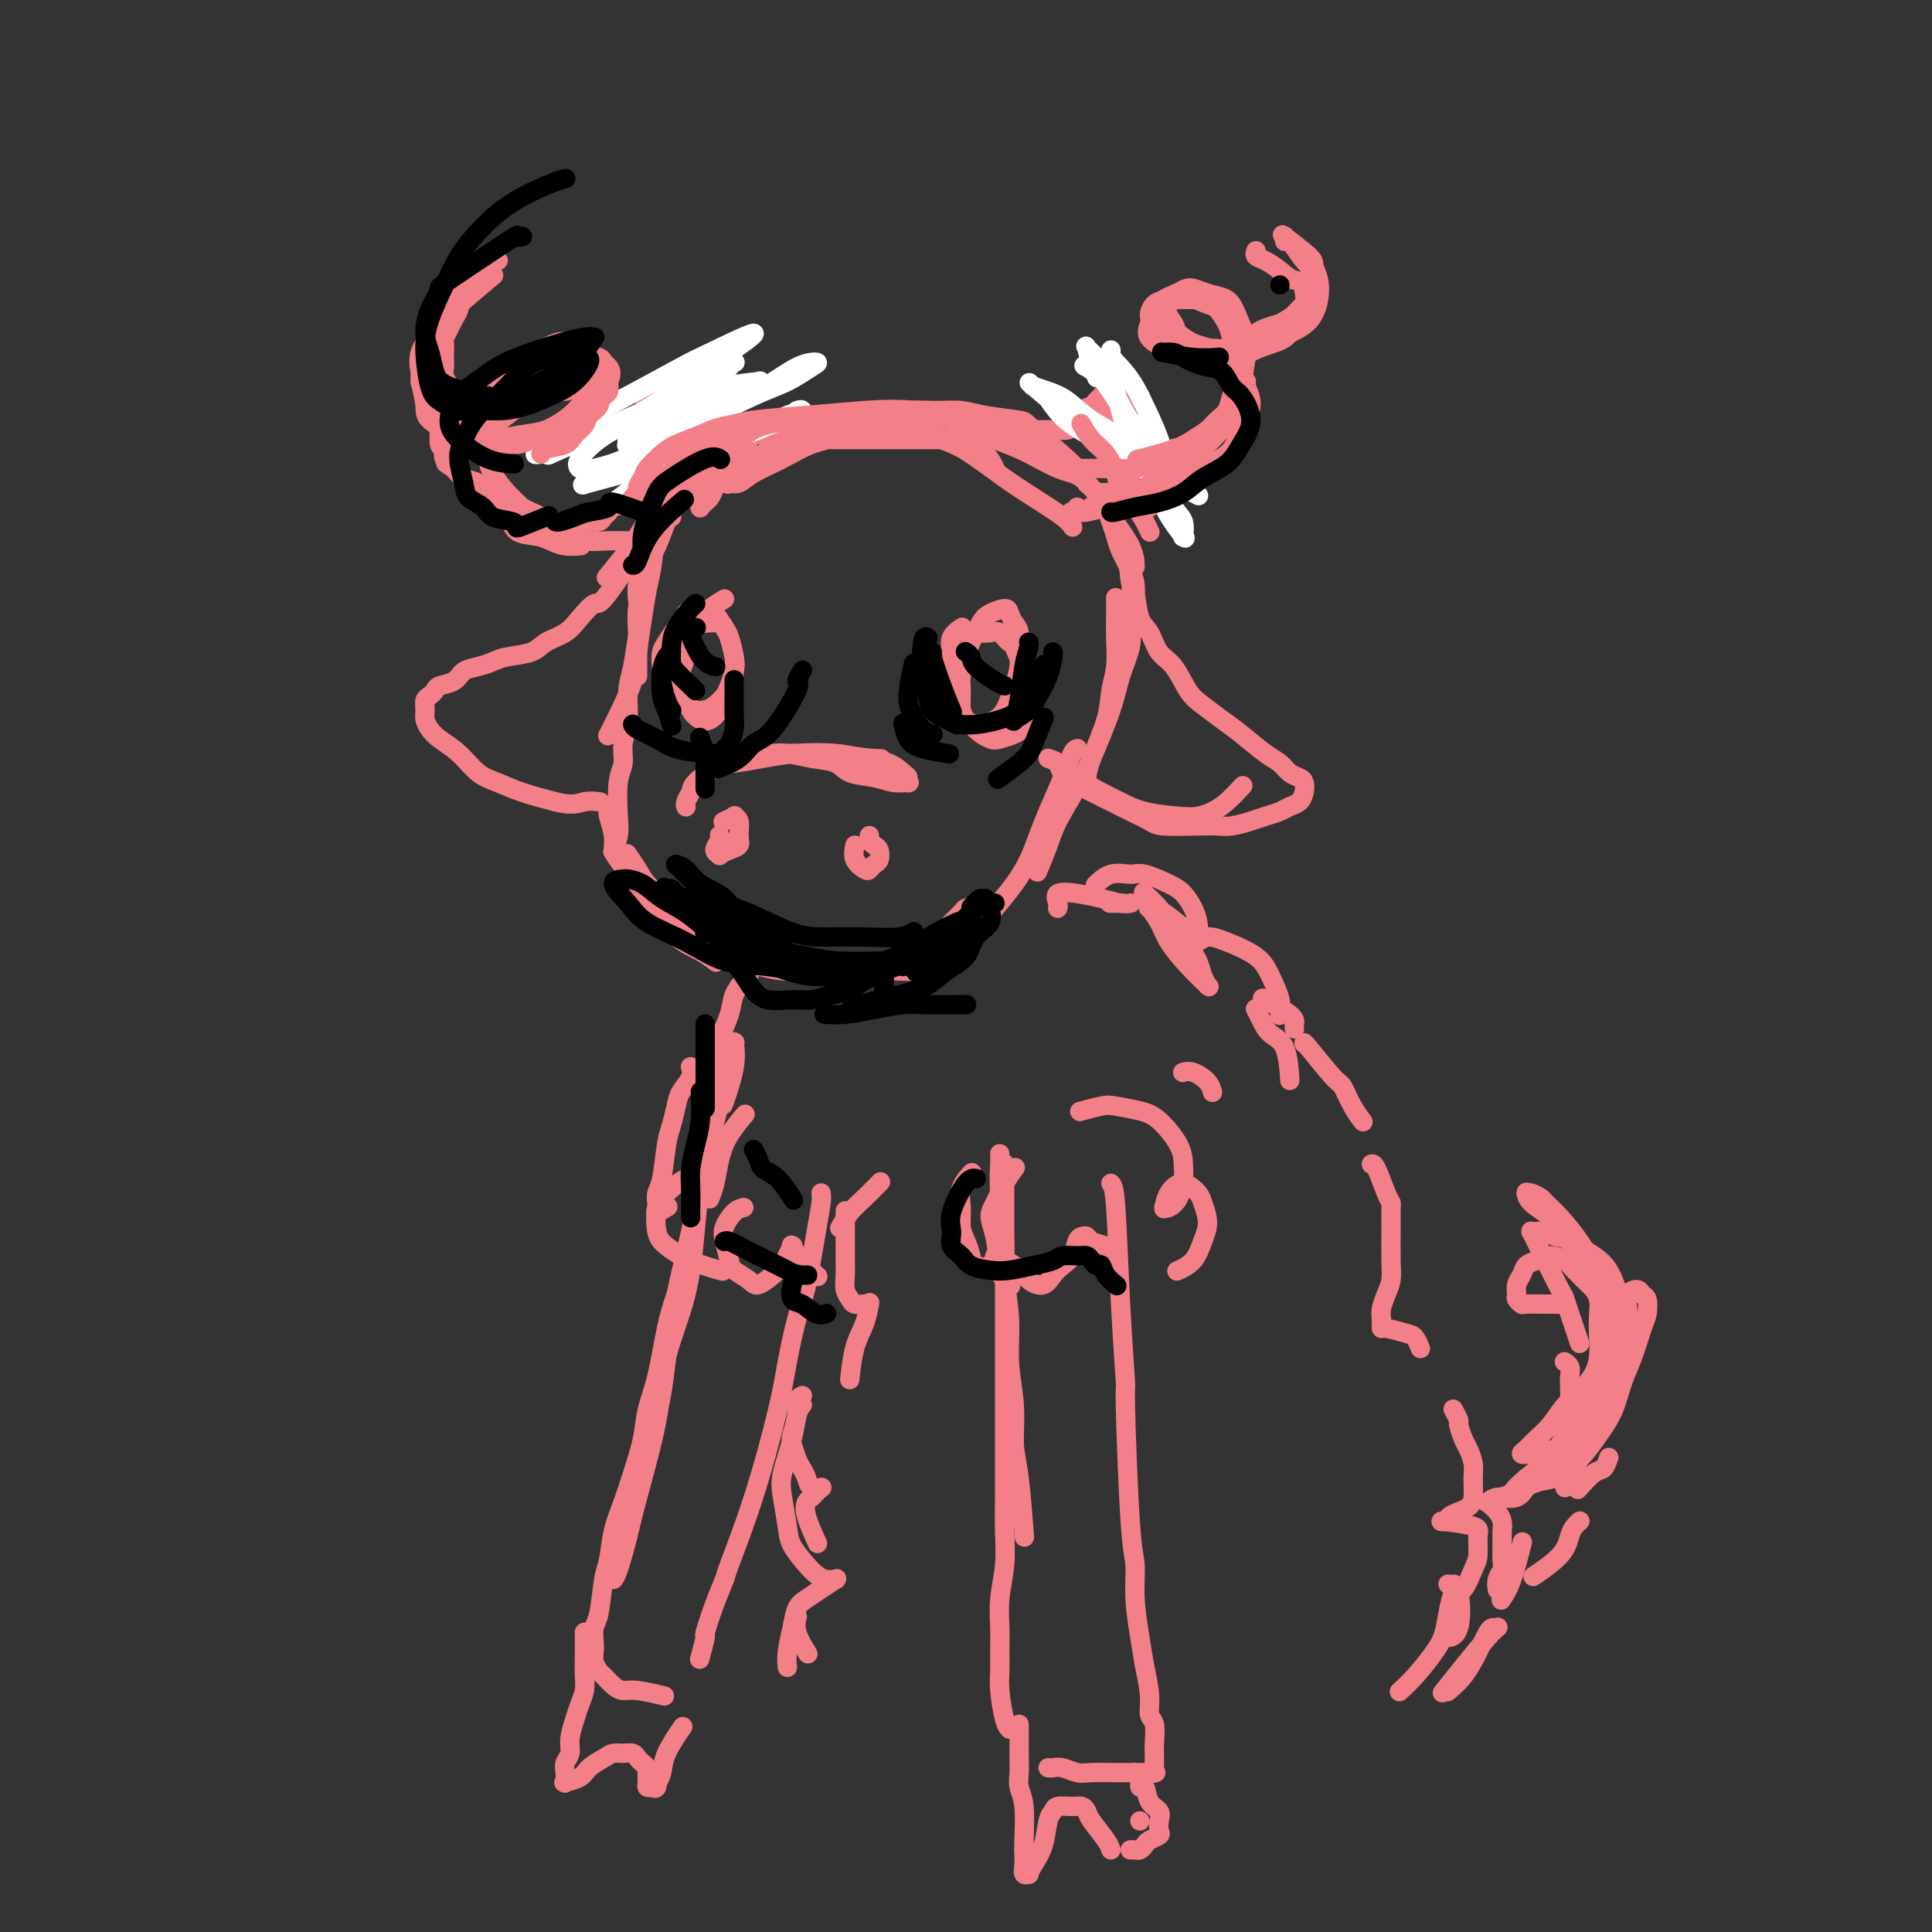 <svg viewBox='0 0 400 400' version='1.1' xmlns='http://www.w3.org/2000/svg' xmlns:xlink='http://www.w3.org/1999/xlink'><rect x="0" y="0" width="400" height="400" fill="#333333" stroke="none"/><g fill='none' stroke='rgb(243,127,137)' stroke-width='4' stroke-linecap='round' stroke-linejoin='round'><path d='M213,92c0.121,-0.000 0.243,-0.001 0,0c-0.243,0.001 -0.850,0.003 -3,-1c-2.150,-1.003 -5.844,-3.013 -8,-4c-2.156,-0.987 -2.773,-0.952 -4,-1c-1.227,-0.048 -3.065,-0.179 -5,0c-1.935,0.179 -3.968,0.670 -6,1c-2.032,0.330 -4.063,0.500 -6,1c-1.937,0.500 -3.778,1.329 -6,2c-2.222,0.671 -4.823,1.185 -7,2c-2.177,0.815 -3.928,1.931 -6,3c-2.072,1.069 -4.463,2.090 -6,3c-1.537,0.910 -2.219,1.710 -3,2c-0.781,0.290 -1.661,0.069 -2,0c-0.339,-0.069 -0.138,0.014 0,0c0.138,-0.014 0.214,-0.126 0,0c-0.214,0.126 -0.718,0.489 0,0c0.718,-0.489 2.658,-1.830 4,-3c1.342,-1.170 2.088,-2.170 3,-3c0.912,-0.830 1.991,-1.490 3,-2c1.009,-0.510 1.948,-0.869 3,-1c1.052,-0.131 2.218,-0.035 3,0c0.782,0.035 1.181,0.009 2,0c0.819,-0.009 2.057,-0.003 3,0c0.943,0.003 1.589,0.001 3,0c1.411,-0.001 3.585,-0.000 5,0c1.415,0.000 2.070,0.000 4,0c1.930,-0.000 5.136,-0.000 7,0c1.864,0.000 2.386,0.000 3,0c0.614,-0.000 1.318,-0.000 2,0c0.682,0.000 1.341,0.000 2,0'/><path d='M198,91c5.488,0.000 2.208,0.000 1,0c-1.208,0.000 -0.345,0.000 0,0c0.345,0.000 0.173,0.000 0,0'/><path d='M188,86c-0.250,-0.065 -0.500,-0.131 1,0c1.500,0.131 4.750,0.457 7,1c2.250,0.543 3.501,1.301 5,2c1.499,0.699 3.244,1.339 5,2c1.756,0.661 3.521,1.343 5,2c1.479,0.657 2.673,1.290 4,2c1.327,0.710 2.786,1.496 4,2c1.214,0.504 2.183,0.726 3,1c0.817,0.274 1.483,0.601 2,1c0.517,0.399 0.884,0.871 1,1c0.116,0.129 -0.019,-0.084 0,0c0.019,0.084 0.193,0.465 0,0c-0.193,-0.465 -0.753,-1.774 -3,-4c-2.247,-2.226 -6.182,-5.367 -8,-7c-1.818,-1.633 -1.519,-1.759 -3,-2c-1.481,-0.241 -4.743,-0.598 -7,-1c-2.257,-0.402 -3.508,-0.851 -5,-1c-1.492,-0.149 -3.226,0.000 -5,0c-1.774,-0.000 -3.590,-0.150 -5,0c-1.410,0.150 -2.414,0.601 -4,1c-1.586,0.399 -3.755,0.746 -5,1c-1.245,0.254 -1.566,0.415 -3,1c-1.434,0.585 -3.981,1.596 -5,2c-1.019,0.404 -0.509,0.202 0,0'/><path d='M155,93c0.000,-0.001 0.001,-0.002 0,0c-0.001,0.002 -0.003,0.006 0,0c0.003,-0.006 0.012,-0.023 -1,1c-1.012,1.023 -3.044,3.086 -4,4c-0.956,0.914 -0.834,0.680 -1,1c-0.166,0.320 -0.619,1.196 -1,2c-0.381,0.804 -0.691,1.537 -1,2c-0.309,0.463 -0.617,0.654 -1,1c-0.383,0.346 -0.841,0.845 -1,1c-0.159,0.155 -0.019,-0.034 0,0c0.019,0.034 -0.084,0.290 0,0c0.084,-0.290 0.354,-1.127 1,-2c0.646,-0.873 1.668,-1.781 3,-3c1.332,-1.219 2.973,-2.750 5,-4c2.027,-1.250 4.439,-2.220 7,-3c2.561,-0.780 5.270,-1.368 8,-2c2.730,-0.632 5.482,-1.306 8,-2c2.518,-0.694 4.804,-1.408 8,-1c3.196,0.408 7.304,1.936 10,3c2.696,1.064 3.980,1.662 6,3c2.020,1.338 4.776,3.417 7,5c2.224,1.583 3.916,2.672 6,4c2.084,1.328 4.561,2.896 6,4c1.439,1.104 1.840,1.744 2,2c0.160,0.256 0.080,0.128 0,0'/><path d='M229,105c0.326,0.992 0.651,1.984 1,3c0.349,1.016 0.720,2.058 1,3c0.280,0.942 0.467,1.786 1,3c0.533,1.214 1.412,2.799 2,4c0.588,1.201 0.886,2.017 1,3c0.114,0.983 0.043,2.132 0,3c-0.043,0.868 -0.056,1.454 0,2c0.056,0.546 0.183,1.051 0,0c-0.183,-1.051 -0.677,-3.657 -1,-6c-0.323,-2.343 -0.474,-4.422 -1,-6c-0.526,-1.578 -1.426,-2.653 -2,-4c-0.574,-1.347 -0.821,-2.964 -2,-5c-1.179,-2.036 -3.290,-4.489 -5,-6c-1.710,-1.511 -3.019,-2.078 -4,-3c-0.981,-0.922 -1.635,-2.198 -3,-3c-1.365,-0.802 -3.442,-1.129 -5,-2c-1.558,-0.871 -2.596,-2.286 -4,-3c-1.404,-0.714 -3.172,-0.727 -5,-1c-1.828,-0.273 -3.715,-0.807 -5,-1c-1.285,-0.193 -1.968,-0.047 -4,0c-2.032,0.047 -5.414,-0.007 -8,0c-2.586,0.007 -4.376,0.074 -6,0c-1.624,-0.074 -3.082,-0.291 -5,0c-1.918,0.291 -4.298,1.088 -6,2c-1.702,0.912 -2.728,1.938 -4,3c-1.272,1.062 -2.792,2.161 -4,3c-1.208,0.839 -2.104,1.420 -3,2'/><path d='M158,96c-2.833,1.667 -1.417,0.833 0,0'/><path d='M147,98c0.119,-0.050 0.237,-0.100 0,0c-0.237,0.100 -0.831,0.349 -2,1c-1.169,0.651 -2.915,1.704 -4,3c-1.085,1.296 -1.510,2.835 -2,4c-0.490,1.165 -1.045,1.955 -2,3c-0.955,1.045 -2.308,2.343 -3,4c-0.692,1.657 -0.721,3.671 -1,5c-0.279,1.329 -0.806,1.973 -1,3c-0.194,1.027 -0.055,2.436 0,3c0.055,0.564 0.028,0.282 0,0'/><path d='M139,107c-0.018,-0.004 -0.036,-0.008 0,0c0.036,0.008 0.126,0.028 0,0c-0.126,-0.028 -0.468,-0.106 -1,1c-0.532,1.106 -1.253,3.394 -2,5c-0.747,1.606 -1.521,2.529 -2,4c-0.479,1.471 -0.664,3.490 -1,5c-0.336,1.510 -0.822,2.510 -1,4c-0.178,1.490 -0.048,3.471 0,5c0.048,1.529 0.013,2.606 0,4c-0.013,1.394 -0.003,3.106 0,4c0.003,0.894 0.001,0.970 0,1c-0.001,0.030 -0.000,0.015 0,0'/><path d='M138,107c0.015,-0.022 0.029,-0.043 0,0c-0.029,0.043 -0.102,0.152 0,0c0.102,-0.152 0.378,-0.564 0,0c-0.378,0.564 -1.411,2.103 -2,4c-0.589,1.897 -0.733,4.153 -1,6c-0.267,1.847 -0.655,3.284 -1,5c-0.345,1.716 -0.646,3.711 -1,6c-0.354,2.289 -0.761,4.873 -1,7c-0.239,2.127 -0.312,3.797 -1,6c-0.688,2.203 -1.993,4.939 -3,7c-1.007,2.061 -1.716,3.446 -2,4c-0.284,0.554 -0.142,0.277 0,0'/><path d='M133,116c0.000,-0.086 0.001,-0.172 0,0c-0.001,0.172 -0.003,0.602 0,1c0.003,0.398 0.012,0.763 0,1c-0.012,0.237 -0.046,0.347 0,2c0.046,1.653 0.171,4.850 0,7c-0.171,2.150 -0.638,3.253 -1,5c-0.362,1.747 -0.618,4.137 -1,6c-0.382,1.863 -0.891,3.198 -1,5c-0.109,1.802 0.181,4.072 0,6c-0.181,1.928 -0.832,3.516 -1,5c-0.168,1.484 0.147,2.864 0,4c-0.147,1.136 -0.758,2.028 -1,4c-0.242,1.972 -0.116,5.023 0,7c0.116,1.977 0.224,2.878 0,4c-0.224,1.122 -0.778,2.463 -1,3c-0.222,0.537 -0.111,0.268 0,0'/><path d='M126,168c-0.008,0.004 -0.017,0.007 0,0c0.017,-0.007 0.059,-0.025 0,0c-0.059,0.025 -0.220,0.091 0,1c0.220,0.909 0.822,2.660 1,4c0.178,1.340 -0.069,2.270 0,3c0.069,0.730 0.454,1.259 1,2c0.546,0.741 1.255,1.693 2,3c0.745,1.307 1.528,2.971 2,4c0.472,1.029 0.635,1.425 2,3c1.365,1.575 3.933,4.329 6,6c2.067,1.671 3.633,2.257 5,3c1.367,0.743 2.533,1.641 3,2c0.467,0.359 0.233,0.180 0,0'/><path d='M231,124c-0.002,-0.228 -0.004,-0.457 0,0c0.004,0.457 0.014,1.598 0,3c-0.014,1.402 -0.053,3.064 0,5c0.053,1.936 0.196,4.147 0,6c-0.196,1.853 -0.732,3.348 -1,5c-0.268,1.652 -0.268,3.462 -1,6c-0.732,2.538 -2.196,5.804 -3,8c-0.804,2.196 -0.947,3.322 -1,4c-0.053,0.678 -0.015,0.908 0,1c0.015,0.092 0.008,0.046 0,0'/><path d='M234,127c0.014,-0.257 0.028,-0.514 0,0c-0.028,0.514 -0.097,1.799 0,3c0.097,1.201 0.362,2.317 0,4c-0.362,1.683 -1.350,3.934 -2,6c-0.650,2.066 -0.960,3.947 -2,7c-1.040,3.053 -2.808,7.278 -4,10c-1.192,2.722 -1.808,3.942 -3,6c-1.192,2.058 -2.959,4.954 -4,7c-1.041,2.046 -1.357,3.243 -2,5c-0.643,1.757 -1.612,4.073 -2,5c-0.388,0.927 -0.194,0.463 0,0'/><path d='M223,155c0.073,-0.010 0.147,-0.020 0,0c-0.147,0.020 -0.514,0.069 -1,1c-0.486,0.931 -1.091,2.743 -2,5c-0.909,2.257 -2.124,4.957 -3,7c-0.876,2.043 -1.415,3.427 -2,5c-0.585,1.573 -1.216,3.333 -2,5c-0.784,1.667 -1.721,3.239 -3,5c-1.279,1.761 -2.899,3.709 -4,5c-1.101,1.291 -1.681,1.924 -4,4c-2.319,2.076 -6.377,5.593 -8,7c-1.623,1.407 -0.812,0.703 0,0'/><path d='M130,177c0.051,0.073 0.102,0.147 0,0c-0.102,-0.147 -0.359,-0.513 0,0c0.359,0.513 1.332,1.907 2,3c0.668,1.093 1.031,1.886 2,3c0.969,1.114 2.544,2.550 4,4c1.456,1.450 2.795,2.914 4,4c1.205,1.086 2.278,1.794 4,3c1.722,1.206 4.093,2.912 6,4c1.907,1.088 3.349,1.560 5,2c1.651,0.440 3.510,0.847 5,1c1.490,0.153 2.611,0.050 4,0c1.389,-0.050 3.046,-0.048 5,0c1.954,0.048 4.204,0.140 6,0c1.796,-0.140 3.138,-0.513 5,-1c1.862,-0.487 4.243,-1.090 6,-2c1.757,-0.910 2.890,-2.128 4,-3c1.110,-0.872 2.196,-1.396 3,-2c0.804,-0.604 1.326,-1.286 2,-2c0.674,-0.714 1.501,-1.461 2,-2c0.499,-0.539 0.670,-0.872 1,-1c0.330,-0.128 0.817,-0.053 1,0c0.183,0.053 0.061,0.082 0,0c-0.061,-0.082 -0.060,-0.275 0,0c0.060,0.275 0.180,1.019 0,2c-0.180,0.981 -0.659,2.200 -1,3c-0.341,0.800 -0.545,1.181 -1,2c-0.455,0.819 -1.161,2.076 -2,3c-0.839,0.924 -1.813,1.516 -3,2c-1.187,0.484 -2.589,0.861 -4,1c-1.411,0.139 -2.832,0.040 -5,0c-2.168,-0.040 -5.084,-0.020 -8,0'/><path d='M177,201c-3.464,0.214 -3.625,0.250 -5,0c-1.375,-0.250 -3.964,-0.786 -5,-1c-1.036,-0.214 -0.518,-0.107 0,0'/><path d='M142,167c-0.008,-0.017 -0.016,-0.034 0,0c0.016,0.034 0.055,0.118 0,0c-0.055,-0.118 -0.204,-0.437 0,-1c0.204,-0.563 0.762,-1.369 1,-2c0.238,-0.631 0.157,-1.087 1,-2c0.843,-0.913 2.612,-2.284 4,-3c1.388,-0.716 2.397,-0.777 4,-1c1.603,-0.223 3.801,-0.608 6,-1c2.199,-0.392 4.400,-0.792 7,-1c2.600,-0.208 5.601,-0.225 8,0c2.399,0.225 4.197,0.691 6,1c1.803,0.309 3.610,0.461 5,1c1.390,0.539 2.364,1.466 3,2c0.636,0.534 0.934,0.676 1,1c0.066,0.324 -0.101,0.831 0,1c0.101,0.169 0.468,-0.000 0,0c-0.468,0.000 -1.772,0.169 -3,0c-1.228,-0.169 -2.380,-0.676 -4,-1c-1.620,-0.324 -3.707,-0.465 -5,-1c-1.293,-0.535 -1.793,-1.464 -3,-2c-1.207,-0.536 -3.123,-0.680 -5,-1c-1.877,-0.320 -3.715,-0.818 -5,-1c-1.285,-0.182 -2.015,-0.049 -3,0c-0.985,0.049 -2.224,0.012 -3,0c-0.776,-0.012 -1.089,-0.001 -2,0c-0.911,0.001 -2.419,-0.010 -1,0c1.419,0.010 5.767,0.041 9,0c3.233,-0.041 5.352,-0.155 8,0c2.648,0.155 5.824,0.577 9,1'/><path d='M180,157c4.333,0.167 2.167,0.083 0,0'/><path d='M149,173c0.011,0.016 0.021,0.032 0,0c-0.021,-0.032 -0.074,-0.113 0,0c0.074,0.113 0.274,0.419 0,1c-0.274,0.581 -1.022,1.435 -1,2c0.022,0.565 0.815,0.840 1,1c0.185,0.160 -0.236,0.204 0,0c0.236,-0.204 1.131,-0.657 2,-1c0.869,-0.343 1.713,-0.576 2,-1c0.287,-0.424 0.017,-1.038 0,-2c-0.017,-0.962 0.219,-2.272 0,-3c-0.219,-0.728 -0.894,-0.876 -1,-1c-0.106,-0.124 0.356,-0.226 0,0c-0.356,0.226 -1.530,0.779 -2,1c-0.470,0.221 -0.235,0.111 0,0'/><path d='M177,175c-0.202,1.048 -0.404,2.097 0,3c0.404,0.903 1.416,1.661 2,2c0.584,0.339 0.742,0.260 1,0c0.258,-0.260 0.615,-0.699 1,-1c0.385,-0.301 0.797,-0.463 1,-1c0.203,-0.537 0.198,-1.451 0,-2c-0.198,-0.549 -0.589,-0.735 -1,-1c-0.411,-0.265 -0.841,-0.610 -1,-1c-0.159,-0.390 -0.045,-0.826 0,-1c0.045,-0.174 0.023,-0.087 0,0'/><path d='M162,89c0.148,-0.107 0.297,-0.214 0,0c-0.297,0.214 -1.038,0.748 -2,1c-0.962,0.252 -2.143,0.222 -3,0c-0.857,-0.222 -1.388,-0.636 -2,-1c-0.612,-0.364 -1.304,-0.678 -2,-1c-0.696,-0.322 -1.394,-0.653 -2,-1c-0.606,-0.347 -1.118,-0.709 -2,-1c-0.882,-0.291 -2.134,-0.512 -3,-1c-0.866,-0.488 -1.345,-1.245 -2,-2c-0.655,-0.755 -1.485,-1.509 -2,-2c-0.515,-0.491 -0.716,-0.718 -1,-1c-0.284,-0.282 -0.653,-0.619 -1,-1c-0.347,-0.381 -0.674,-0.805 -1,-1c-0.326,-0.195 -0.652,-0.160 -1,0c-0.348,0.160 -0.720,0.444 -1,1c-0.280,0.556 -0.469,1.382 -1,2c-0.531,0.618 -1.404,1.026 -2,2c-0.596,0.974 -0.916,2.513 -1,4c-0.084,1.487 0.069,2.920 0,4c-0.069,1.080 -0.359,1.805 0,3c0.359,1.195 1.366,2.860 2,4c0.634,1.140 0.895,1.754 1,2c0.105,0.246 0.052,0.123 0,0'/><path d='M142,101c-0.070,0.039 -0.140,0.078 0,0c0.140,-0.078 0.490,-0.274 0,0c-0.490,0.274 -1.819,1.018 -3,2c-1.181,0.982 -2.212,2.201 -3,3c-0.788,0.799 -1.333,1.178 -2,2c-0.667,0.822 -1.457,2.086 -2,3c-0.543,0.914 -0.838,1.477 -2,3c-1.162,1.523 -3.189,4.007 -4,5c-0.811,0.993 -0.405,0.497 0,0'/><path d='M134,107c-0.025,0.071 -0.049,0.142 0,0c0.049,-0.142 0.172,-0.496 0,0c-0.172,0.496 -0.638,1.844 -1,3c-0.362,1.156 -0.620,2.122 -1,3c-0.380,0.878 -0.882,1.670 -1,2c-0.118,0.330 0.146,0.200 -1,2c-1.146,1.800 -3.704,5.532 -5,7c-1.296,1.468 -1.331,0.673 -2,1c-0.669,0.327 -1.971,1.775 -3,3c-1.029,1.225 -1.783,2.226 -3,3c-1.217,0.774 -2.895,1.321 -4,2c-1.105,0.679 -1.637,1.490 -3,2c-1.363,0.510 -3.557,0.718 -5,1c-1.443,0.282 -2.134,0.639 -3,1c-0.866,0.361 -1.906,0.727 -3,1c-1.094,0.273 -2.243,0.455 -3,1c-0.757,0.545 -1.121,1.455 -2,2c-0.879,0.545 -2.274,0.726 -3,1c-0.726,0.274 -0.784,0.640 -1,1c-0.216,0.360 -0.591,0.716 -1,1c-0.409,0.284 -0.851,0.498 -1,1c-0.149,0.502 -0.004,1.291 0,2c0.004,0.709 -0.134,1.338 0,2c0.134,0.662 0.541,1.356 1,2c0.459,0.644 0.970,1.236 2,2c1.030,0.764 2.580,1.699 4,3c1.420,1.301 2.711,2.967 4,4c1.289,1.033 2.578,1.432 4,2c1.422,0.568 2.978,1.305 5,2c2.022,0.695 4.511,1.347 7,2'/><path d='M115,166c3.655,0.929 4.792,0.250 6,0c1.208,-0.250 2.488,-0.071 3,0c0.512,0.071 0.256,0.036 0,0'/><path d='M234,118c-0.096,0.641 -0.192,1.281 0,2c0.192,0.719 0.673,1.516 1,3c0.327,1.484 0.499,3.654 1,5c0.501,1.346 1.329,1.868 2,3c0.671,1.132 1.183,2.873 2,4c0.817,1.127 1.939,1.641 3,3c1.061,1.359 2.062,3.565 3,5c0.938,1.435 1.812,2.099 3,3c1.188,0.901 2.688,2.038 4,3c1.312,0.962 2.435,1.749 4,3c1.565,1.251 3.572,2.964 5,4c1.428,1.036 2.278,1.394 3,2c0.722,0.606 1.316,1.462 2,2c0.684,0.538 1.459,0.760 2,1c0.541,0.240 0.847,0.498 1,1c0.153,0.502 0.151,1.248 0,2c-0.151,0.752 -0.451,1.511 -1,2c-0.549,0.489 -1.347,0.709 -2,1c-0.653,0.291 -1.161,0.652 -2,1c-0.839,0.348 -2.009,0.681 -3,1c-0.991,0.319 -1.803,0.622 -3,1c-1.197,0.378 -2.780,0.831 -4,1c-1.220,0.169 -2.076,0.053 -3,0c-0.924,-0.053 -1.916,-0.045 -4,0c-2.084,0.045 -5.260,0.125 -7,0c-1.740,-0.125 -2.044,-0.456 -3,-1c-0.956,-0.544 -2.565,-1.300 -4,-2c-1.435,-0.700 -2.696,-1.343 -4,-2c-1.304,-0.657 -2.652,-1.329 -4,-2'/><path d='M226,164c-2.826,-1.443 -2.391,-1.550 -3,-2c-0.609,-0.450 -2.264,-1.244 -3,-2c-0.736,-0.756 -0.554,-1.476 -1,-2c-0.446,-0.524 -1.519,-0.852 -2,-1c-0.481,-0.148 -0.370,-0.114 0,0c0.370,0.114 0.998,0.310 2,1c1.002,0.690 2.379,1.873 4,3c1.621,1.127 3.487,2.198 5,3c1.513,0.802 2.674,1.337 4,2c1.326,0.663 2.819,1.455 5,2c2.181,0.545 5.051,0.843 7,1c1.949,0.157 2.978,0.175 4,0c1.022,-0.175 2.037,-0.542 3,-1c0.963,-0.458 1.875,-1.008 3,-2c1.125,-0.992 2.464,-2.426 3,-3c0.536,-0.574 0.268,-0.287 0,0'/><path d='M211,90c0.019,0.001 0.038,0.002 0,0c-0.038,-0.002 -0.134,-0.008 0,0c0.134,0.008 0.497,0.028 1,0c0.503,-0.028 1.146,-0.105 2,0c0.854,0.105 1.920,0.393 3,0c1.080,-0.393 2.173,-1.467 3,-2c0.827,-0.533 1.387,-0.524 2,-1c0.613,-0.476 1.277,-1.438 2,-2c0.723,-0.562 1.503,-0.725 2,-1c0.497,-0.275 0.712,-0.662 1,-1c0.288,-0.338 0.651,-0.628 1,-1c0.349,-0.372 0.686,-0.827 1,-1c0.314,-0.173 0.606,-0.065 1,0c0.394,0.065 0.890,0.088 1,0c0.110,-0.088 -0.167,-0.285 0,0c0.167,0.285 0.776,1.053 1,2c0.224,0.947 0.061,2.074 0,3c-0.061,0.926 -0.019,1.651 0,3c0.019,1.349 0.017,3.320 0,5c-0.017,1.680 -0.049,3.067 0,4c0.049,0.933 0.177,1.413 0,2c-0.177,0.587 -0.661,1.282 -1,2c-0.339,0.718 -0.534,1.461 -1,2c-0.466,0.539 -1.202,0.876 -2,1c-0.798,0.124 -1.656,0.035 -2,0c-0.344,-0.035 -0.172,-0.018 0,0'/><path d='M230,85c-0.001,-0.015 -0.003,-0.029 0,0c0.003,0.029 0.009,0.103 0,0c-0.009,-0.103 -0.035,-0.381 -1,0c-0.965,0.381 -2.871,1.423 -4,2c-1.129,0.577 -1.482,0.691 -2,1c-0.518,0.309 -1.200,0.815 -2,1c-0.800,0.185 -1.719,0.049 -3,0c-1.281,-0.049 -2.925,-0.010 -4,0c-1.075,0.010 -1.581,-0.008 -2,0c-0.419,0.008 -0.752,0.041 -1,0c-0.248,-0.041 -0.412,-0.155 -1,0c-0.588,0.155 -1.598,0.579 -2,1c-0.402,0.421 -0.194,0.838 0,1c0.194,0.162 0.373,0.068 0,0c-0.373,-0.068 -1.299,-0.112 0,0c1.299,0.112 4.823,0.378 7,0c2.177,-0.378 3.007,-1.400 4,-2c0.993,-0.600 2.150,-0.776 3,-1c0.850,-0.224 1.394,-0.494 2,-1c0.606,-0.506 1.275,-1.247 2,-2c0.725,-0.753 1.505,-1.518 2,-2c0.495,-0.482 0.706,-0.682 1,-1c0.294,-0.318 0.670,-0.756 1,-1c0.330,-0.244 0.614,-0.296 1,0c0.386,0.296 0.874,0.939 1,1c0.126,0.061 -0.110,-0.462 0,0c0.110,0.462 0.566,1.907 1,3c0.434,1.093 0.848,1.833 1,3c0.152,1.167 0.044,2.762 0,4c-0.044,1.238 -0.022,2.119 0,3'/><path d='M234,95c0.622,3.289 0.178,4.511 0,5c-0.178,0.489 -0.089,0.244 0,0'/><path d='M150,124c-0.953,0.571 -1.906,1.142 -3,2c-1.094,0.858 -2.328,2.004 -3,3c-0.672,0.996 -0.780,1.842 -1,3c-0.220,1.158 -0.550,2.629 -1,4c-0.450,1.371 -1.018,2.642 -1,4c0.018,1.358 0.624,2.804 1,4c0.376,1.196 0.524,2.141 1,3c0.476,0.859 1.280,1.632 2,2c0.720,0.368 1.357,0.329 2,0c0.643,-0.329 1.293,-0.950 2,-2c0.707,-1.050 1.469,-2.531 2,-4c0.531,-1.469 0.829,-2.926 1,-4c0.171,-1.074 0.215,-1.763 0,-3c-0.215,-1.237 -0.688,-3.021 -1,-4c-0.312,-0.979 -0.462,-1.152 -1,-2c-0.538,-0.848 -1.464,-2.372 -2,-3c-0.536,-0.628 -0.683,-0.361 -1,0c-0.317,0.361 -0.805,0.818 -1,1c-0.195,0.182 -0.098,0.091 0,0'/><path d='M199,130c0.016,-0.011 0.033,-0.021 0,0c-0.033,0.021 -0.114,0.074 0,0c0.114,-0.074 0.423,-0.274 0,0c-0.423,0.274 -1.578,1.022 -2,2c-0.422,0.978 -0.110,2.187 0,3c0.110,0.813 0.019,1.229 0,2c-0.019,0.771 0.036,1.898 0,3c-0.036,1.102 -0.161,2.180 0,3c0.161,0.820 0.609,1.383 1,2c0.391,0.617 0.723,1.287 1,2c0.277,0.713 0.497,1.470 1,2c0.503,0.530 1.290,0.834 2,1c0.710,0.166 1.343,0.193 2,0c0.657,-0.193 1.339,-0.606 2,-1c0.661,-0.394 1.302,-0.771 2,-2c0.698,-1.229 1.452,-3.312 2,-5c0.548,-1.688 0.889,-2.980 1,-4c0.111,-1.020 -0.010,-1.766 0,-3c0.010,-1.234 0.151,-2.955 0,-4c-0.151,-1.045 -0.592,-1.414 -1,-2c-0.408,-0.586 -0.781,-1.387 -1,-2c-0.219,-0.613 -0.282,-1.036 -1,-1c-0.718,0.036 -2.091,0.530 -3,1c-0.909,0.470 -1.354,0.914 -2,2c-0.646,1.086 -1.494,2.812 -2,4c-0.506,1.188 -0.669,1.837 -1,3c-0.331,1.163 -0.829,2.839 -1,4c-0.171,1.161 -0.015,1.806 0,3c0.015,1.194 -0.111,2.937 0,4c0.111,1.063 0.460,1.447 1,2c0.540,0.553 1.270,1.277 2,2'/><path d='M202,151c1.063,1.060 2.221,1.711 3,2c0.779,0.289 1.178,0.218 2,0c0.822,-0.218 2.066,-0.582 3,-1c0.934,-0.418 1.558,-0.891 2,-2c0.442,-1.109 0.700,-2.855 1,-4c0.300,-1.145 0.640,-1.690 0,-4c-0.640,-2.310 -2.260,-6.384 -3,-8c-0.740,-1.616 -0.602,-0.773 -1,-1c-0.398,-0.227 -1.334,-1.525 -2,-2c-0.666,-0.475 -1.064,-0.128 -2,0c-0.936,0.128 -2.410,0.037 -3,0c-0.590,-0.037 -0.295,-0.018 0,0'/><path d='M142,127c-0.026,0.058 -0.052,0.117 0,0c0.052,-0.117 0.182,-0.408 0,0c-0.182,0.408 -0.677,1.516 -1,2c-0.323,0.484 -0.475,0.345 -1,1c-0.525,0.655 -1.421,2.104 -2,3c-0.579,0.896 -0.839,1.238 -1,2c-0.161,0.762 -0.223,1.945 0,3c0.223,1.055 0.731,1.982 1,3c0.269,1.018 0.298,2.127 1,3c0.702,0.873 2.076,1.510 3,2c0.924,0.490 1.399,0.834 2,1c0.601,0.166 1.327,0.154 2,0c0.673,-0.154 1.291,-0.452 2,-1c0.709,-0.548 1.508,-1.347 2,-2c0.492,-0.653 0.678,-1.158 1,-2c0.322,-0.842 0.779,-2.019 1,-3c0.221,-0.981 0.207,-1.765 0,-3c-0.207,-1.235 -0.607,-2.919 -1,-4c-0.393,-1.081 -0.778,-1.559 -1,-2c-0.222,-0.441 -0.280,-0.847 -1,-1c-0.720,-0.153 -2.102,-0.055 -3,0c-0.898,0.055 -1.313,0.066 -2,0c-0.687,-0.066 -1.647,-0.210 -2,0c-0.353,0.210 -0.101,0.774 0,1c0.101,0.226 0.050,0.113 0,0'/></g>
<g fill='none' stroke='rgb(255,255,255)' stroke-width='4' stroke-linecap='round' stroke-linejoin='round'><path d='M154,80c0.282,-0.148 0.565,-0.297 0,0c-0.565,0.297 -1.977,1.039 -4,2c-2.023,0.961 -4.657,2.142 -7,3c-2.343,0.858 -4.396,1.394 -6,2c-1.604,0.606 -2.759,1.282 -4,2c-1.241,0.718 -2.567,1.477 -3,2c-0.433,0.523 0.028,0.809 0,1c-0.028,0.191 -0.543,0.286 0,0c0.543,-0.286 2.145,-0.952 4,-2c1.855,-1.048 3.963,-2.477 6,-4c2.037,-1.523 4.003,-3.140 6,-5c1.997,-1.860 4.025,-3.963 5,-5c0.975,-1.037 0.899,-1.008 1,-1c0.101,0.008 0.380,-0.004 0,0c-0.380,0.004 -1.419,0.025 -3,1c-1.581,0.975 -3.703,2.906 -7,5c-3.297,2.094 -7.768,4.353 -11,6c-3.232,1.647 -5.223,2.683 -7,4c-1.777,1.317 -3.339,2.914 -4,4c-0.661,1.086 -0.422,1.662 0,2c0.422,0.338 1.027,0.440 3,0c1.973,-0.440 5.312,-1.420 9,-3c3.688,-1.580 7.723,-3.758 12,-6c4.277,-2.242 8.797,-4.548 12,-6c3.203,-1.452 5.090,-2.049 7,-3c1.910,-0.951 3.845,-2.254 5,-3c1.155,-0.746 1.530,-0.935 1,-1c-0.530,-0.065 -1.967,-0.007 -4,1c-2.033,1.007 -4.663,2.963 -8,5c-3.337,2.037 -7.382,4.153 -11,6c-3.618,1.847 -6.809,3.423 -10,5'/><path d='M136,92c-6.747,3.211 -7.613,3.239 -9,4c-1.387,0.761 -3.294,2.256 -4,3c-0.706,0.744 -0.210,0.738 -1,1c-0.790,0.262 -2.865,0.792 0,0c2.865,-0.792 10.670,-2.905 15,-4c4.330,-1.095 5.184,-1.170 10,-3c4.816,-1.830 13.592,-5.414 17,-7c3.408,-1.586 1.446,-1.172 1,-1c-0.446,0.172 0.623,0.103 1,0c0.377,-0.103 0.064,-0.242 -3,1c-3.064,1.242 -8.877,3.863 -13,6c-4.123,2.137 -6.557,3.789 -9,5c-2.443,1.211 -4.896,1.979 -7,3c-2.104,1.021 -3.861,2.294 -5,3c-1.139,0.706 -1.661,0.845 -2,1c-0.339,0.155 -0.496,0.326 0,0c0.496,-0.326 1.643,-1.148 4,-3c2.357,-1.852 5.923,-4.735 9,-7c3.077,-2.265 5.666,-3.914 8,-6c2.334,-2.086 4.412,-4.610 6,-6c1.588,-1.390 2.686,-1.646 3,-2c0.314,-0.354 -0.157,-0.806 0,-1c0.157,-0.194 0.942,-0.130 0,0c-0.942,0.130 -3.611,0.326 -7,1c-3.389,0.674 -7.499,1.827 -11,3c-3.501,1.173 -6.394,2.367 -10,4c-3.606,1.633 -7.925,3.706 -11,5c-3.075,1.294 -4.905,1.810 -6,2c-1.095,0.190 -1.456,0.054 -1,0c0.456,-0.054 1.728,-0.027 3,0'/><path d='M114,94c-2.412,1.058 4.056,-1.798 9,-4c4.944,-2.202 8.362,-3.749 12,-6c3.638,-2.251 7.496,-5.204 10,-7c2.504,-1.796 3.653,-2.434 6,-4c2.347,-1.566 5.892,-4.058 5,-4c-0.892,0.058 -6.223,2.668 -9,4c-2.777,1.332 -3.002,1.388 -6,3c-2.998,1.612 -8.769,4.780 -13,7c-4.231,2.220 -6.923,3.491 -8,4c-1.077,0.509 -0.538,0.254 0,0'/><path d='M216,81c0.571,0.917 1.143,1.835 2,3c0.857,1.165 2.001,2.578 4,4c1.999,1.422 4.854,2.854 7,4c2.146,1.146 3.584,2.006 5,3c1.416,0.994 2.811,2.123 4,3c1.189,0.877 2.174,1.501 3,2c0.826,0.499 1.494,0.872 2,1c0.506,0.128 0.849,0.013 1,0c0.151,-0.013 0.109,0.078 0,0c-0.109,-0.078 -0.286,-0.325 -2,-2c-1.714,-1.675 -4.964,-4.778 -8,-7c-3.036,-2.222 -5.858,-3.563 -8,-5c-2.142,-1.437 -3.605,-2.972 -5,-4c-1.395,-1.028 -2.722,-1.551 -4,-2c-1.278,-0.449 -2.505,-0.824 -3,-1c-0.495,-0.176 -0.257,-0.154 0,0c0.257,0.154 0.533,0.438 0,0c-0.533,-0.438 -1.875,-1.598 0,0c1.875,1.598 6.966,5.954 11,9c4.034,3.046 7.009,4.782 11,7c3.991,2.218 8.997,4.920 11,6c2.003,1.080 1.001,0.540 0,0'/><path d='M227,78c-0.025,-0.063 -0.050,-0.125 0,0c0.050,0.125 0.176,0.439 0,0c-0.176,-0.439 -0.652,-1.629 -1,-2c-0.348,-0.371 -0.568,0.078 -1,0c-0.432,-0.078 -1.077,-0.684 0,0c1.077,0.684 3.876,2.657 6,6c2.124,3.343 3.575,8.056 5,11c1.425,2.944 2.826,4.118 4,6c1.174,1.882 2.122,4.470 3,6c0.878,1.530 1.687,2.002 2,3c0.313,0.998 0.131,2.522 0,3c-0.131,0.478 -0.210,-0.091 0,0c0.210,0.091 0.709,0.843 0,0c-0.709,-0.843 -2.626,-3.279 -4,-6c-1.374,-2.721 -2.204,-5.727 -4,-10c-1.796,-4.273 -4.559,-9.812 -6,-13c-1.441,-3.188 -1.562,-4.024 -2,-5c-0.438,-0.976 -1.193,-2.093 -2,-3c-0.807,-0.907 -1.665,-1.604 -2,-2c-0.335,-0.396 -0.147,-0.491 0,0c0.147,0.491 0.252,1.568 1,3c0.748,1.432 2.137,3.221 4,6c1.863,2.779 4.199,6.549 6,9c1.801,2.451 3.069,3.583 4,5c0.931,1.417 1.527,3.121 2,4c0.473,0.879 0.823,0.934 1,1c0.177,0.066 0.182,0.141 0,0c-0.182,-0.141 -0.549,-0.500 -1,-2c-0.451,-1.500 -0.986,-4.143 -2,-7c-1.014,-2.857 -2.507,-5.929 -4,-9'/><path d='M236,82c-2.000,-4.113 -3.999,-5.895 -5,-7c-1.001,-1.105 -1.003,-1.534 -1,-2c0.003,-0.466 0.011,-0.970 0,0c-0.011,0.970 -0.041,3.415 1,8c1.041,4.585 3.155,11.310 4,14c0.845,2.690 0.423,1.345 0,0'/></g>
<g fill='none' stroke='rgb(243,127,137)' stroke-width='4' stroke-linecap='round' stroke-linejoin='round'><path d='M206,97c0.144,0.316 0.288,0.633 0,0c-0.288,-0.633 -1.009,-2.215 -2,-3c-0.991,-0.785 -2.252,-0.774 -3,-1c-0.748,-0.226 -0.982,-0.690 -2,-1c-1.018,-0.310 -2.821,-0.465 -4,-1c-1.179,-0.535 -1.735,-1.450 -3,-2c-1.265,-0.550 -3.240,-0.737 -5,-1c-1.760,-0.263 -3.303,-0.604 -5,-1c-1.697,-0.396 -3.546,-0.848 -5,-1c-1.454,-0.152 -2.513,-0.004 -4,0c-1.487,0.004 -3.402,-0.135 -5,0c-1.598,0.135 -2.879,0.543 -5,1c-2.121,0.457 -5.084,0.963 -7,2c-1.916,1.037 -2.787,2.604 -4,4c-1.213,1.396 -2.768,2.622 -4,4c-1.232,1.378 -2.139,2.910 -3,4c-0.861,1.090 -1.674,1.740 -2,2c-0.326,0.260 -0.163,0.130 0,0'/><path d='M133,102c0.141,0.063 0.282,0.126 0,0c-0.282,-0.126 -0.986,-0.442 -1,-1c-0.014,-0.558 0.663,-1.356 1,-2c0.337,-0.644 0.335,-1.132 1,-2c0.665,-0.868 1.998,-2.117 3,-3c1.002,-0.883 1.675,-1.399 3,-2c1.325,-0.601 3.303,-1.285 5,-2c1.697,-0.715 3.112,-1.459 6,-2c2.888,-0.541 7.247,-0.877 10,-1c2.753,-0.123 3.900,-0.033 5,0c1.100,0.033 2.153,0.009 3,0c0.847,-0.009 1.488,-0.002 2,0c0.512,0.002 0.896,-0.000 1,0c0.104,0.000 -0.072,0.002 0,0c0.072,-0.002 0.391,-0.009 0,0c-0.391,0.009 -1.491,0.035 -3,0c-1.509,-0.035 -3.428,-0.131 -6,0c-2.572,0.131 -5.796,0.488 -8,1c-2.204,0.512 -3.389,1.178 -5,2c-1.611,0.822 -3.647,1.800 -5,3c-1.353,1.200 -2.022,2.621 -3,4c-0.978,1.379 -2.263,2.718 -3,4c-0.737,1.282 -0.925,2.509 -1,3c-0.075,0.491 -0.038,0.245 0,0'/><path d='M141,99c-0.024,-0.001 -0.048,-0.001 0,0c0.048,0.001 0.167,0.005 0,0c-0.167,-0.005 -0.619,-0.018 -1,-1c-0.381,-0.982 -0.691,-2.931 0,-4c0.691,-1.069 2.383,-1.256 4,-2c1.617,-0.744 3.158,-2.043 5,-3c1.842,-0.957 3.985,-1.571 7,-2c3.015,-0.429 6.903,-0.671 11,-1c4.097,-0.329 8.402,-0.743 12,-1c3.598,-0.257 6.490,-0.358 11,0c4.510,0.358 10.637,1.173 15,2c4.363,0.827 6.961,1.665 8,2c1.039,0.335 0.520,0.168 0,0'/><path d='M224,88c-0.151,-0.277 -0.302,-0.553 0,0c0.302,0.553 1.057,1.937 2,3c0.943,1.063 2.073,1.807 3,3c0.927,1.193 1.649,2.835 2,4c0.351,1.165 0.329,1.854 1,3c0.671,1.146 2.036,2.751 3,4c0.964,1.249 1.529,2.144 2,3c0.471,0.856 0.849,1.673 1,2c0.151,0.327 0.076,0.163 0,0'/><path d='M228,104c-0.113,-0.190 -0.226,-0.380 0,0c0.226,0.380 0.793,1.329 2,3c1.207,1.671 3.056,4.065 4,6c0.944,1.935 0.984,3.410 1,4c0.016,0.590 0.008,0.295 0,0'/><path d='M155,202c0.057,-0.045 0.113,-0.090 0,0c-0.113,0.090 -0.397,0.315 -1,1c-0.603,0.685 -1.527,1.829 -2,3c-0.473,1.171 -0.495,2.369 -1,4c-0.505,1.631 -1.495,3.695 -2,5c-0.505,1.305 -0.527,1.852 -1,3c-0.473,1.148 -1.396,2.899 -2,4c-0.604,1.101 -0.889,1.554 -1,2c-0.111,0.446 -0.049,0.886 0,1c0.049,0.114 0.083,-0.096 0,0c-0.083,0.096 -0.285,0.500 0,0c0.285,-0.500 1.057,-1.902 2,-3c0.943,-1.098 2.059,-1.890 3,-3c0.941,-1.110 1.709,-2.538 2,-3c0.291,-0.462 0.106,0.042 0,0c-0.106,-0.042 -0.131,-0.630 0,0c0.131,0.630 0.420,2.477 0,5c-0.420,2.523 -1.549,5.721 -2,7c-0.451,1.279 -0.226,0.640 0,0'/><path d='M154,231c-0.076,0.090 -0.153,0.180 0,0c0.153,-0.180 0.535,-0.629 0,0c-0.535,0.629 -1.986,2.337 -3,4c-1.014,1.663 -1.591,3.281 -2,5c-0.409,1.719 -0.648,3.540 -1,5c-0.352,1.460 -0.815,2.560 -1,3c-0.185,0.440 -0.093,0.220 0,0'/><path d='M237,185c0.072,0.066 0.144,0.132 0,0c-0.144,-0.132 -0.505,-0.461 0,0c0.505,0.461 1.875,1.712 3,3c1.125,1.288 2.004,2.612 3,4c0.996,1.388 2.108,2.840 3,4c0.892,1.160 1.562,2.026 2,3c0.438,0.974 0.642,2.054 1,3c0.358,0.946 0.871,1.758 1,2c0.129,0.242 -0.125,-0.087 0,0c0.125,0.087 0.628,0.590 0,0c-0.628,-0.590 -2.388,-2.273 -4,-4c-1.612,-1.727 -3.075,-3.496 -4,-5c-0.925,-1.504 -1.311,-2.741 -2,-4c-0.689,-1.259 -1.680,-2.538 -2,-3c-0.320,-0.462 0.030,-0.106 0,0c-0.030,0.106 -0.442,-0.038 0,0c0.442,0.038 1.737,0.258 3,1c1.263,0.742 2.494,2.008 4,3c1.506,0.992 3.287,1.712 4,2c0.713,0.288 0.356,0.144 0,0'/><path d='M260,209c0.020,0.039 0.040,0.079 0,0c-0.040,-0.079 -0.140,-0.276 0,0c0.140,0.276 0.521,1.024 1,2c0.479,0.976 1.056,2.179 2,3c0.944,0.821 2.254,1.259 3,3c0.746,1.741 0.927,4.783 1,6c0.073,1.217 0.036,0.608 0,0'/><path d='M151,220c0.087,-0.254 0.175,-0.509 0,0c-0.175,0.509 -0.611,1.780 -1,3c-0.389,1.220 -0.731,2.388 -1,4c-0.269,1.612 -0.464,3.669 -1,5c-0.536,1.331 -1.414,1.935 -2,4c-0.586,2.065 -0.882,5.590 -1,7c-0.118,1.410 -0.059,0.705 0,0'/><path d='M143,221c0.015,0.041 0.029,0.082 0,0c-0.029,-0.082 -0.102,-0.286 0,0c0.102,0.286 0.378,1.062 0,2c-0.378,0.938 -1.411,2.037 -2,3c-0.589,0.963 -0.736,1.791 -1,3c-0.264,1.209 -0.645,2.800 -1,4c-0.355,1.200 -0.683,2.009 -1,4c-0.317,1.991 -0.623,5.165 -1,7c-0.377,1.835 -0.826,2.330 -1,3c-0.174,0.670 -0.074,1.514 0,2c0.074,0.486 0.123,0.615 0,1c-0.123,0.385 -0.418,1.027 0,1c0.418,-0.027 1.548,-0.722 2,-1c0.452,-0.278 0.226,-0.139 0,0'/><path d='M149,227c-0.659,3.541 -1.318,7.083 -2,10c-0.682,2.917 -1.388,5.210 -2,8c-0.612,2.790 -1.131,6.076 -2,10c-0.869,3.924 -2.088,8.486 -3,13c-0.912,4.514 -1.516,8.978 -2,13c-0.484,4.022 -0.848,7.600 -2,12c-1.152,4.400 -3.092,9.623 -4,13c-0.908,3.377 -0.783,4.909 -1,6c-0.217,1.091 -0.776,1.740 -1,2c-0.224,0.260 -0.112,0.130 0,0'/><path d='M147,230c0.089,0.042 0.178,0.084 0,1c-0.178,0.916 -0.622,2.705 -1,5c-0.378,2.295 -0.690,5.097 -1,8c-0.310,2.903 -0.618,5.906 -1,10c-0.382,4.094 -0.836,9.277 -2,14c-1.164,4.723 -3.036,8.985 -4,13c-0.964,4.015 -1.018,7.783 -2,13c-0.982,5.217 -2.890,11.881 -4,16c-1.110,4.119 -1.421,5.692 -2,8c-0.579,2.308 -1.425,5.352 -2,7c-0.575,1.648 -0.879,1.899 -1,2c-0.121,0.101 -0.061,0.050 0,0'/><path d='M170,247c0.065,0.459 0.130,0.917 0,2c-0.130,1.083 -0.455,2.789 -1,6c-0.545,3.211 -1.309,7.926 -2,11c-0.691,3.074 -1.310,4.505 -2,7c-0.690,2.495 -1.451,6.052 -2,9c-0.549,2.948 -0.885,5.286 -2,10c-1.115,4.714 -3.011,11.804 -5,18c-1.989,6.196 -4.073,11.499 -5,14c-0.927,2.501 -0.697,2.202 -1,3c-0.303,0.798 -1.139,2.695 -2,5c-0.861,2.305 -1.746,5.020 -2,6c-0.254,0.980 0.124,0.225 0,1c-0.124,0.775 -0.750,3.078 -1,4c-0.250,0.922 -0.125,0.461 0,0'/><path d='M142,259c0.013,-0.091 0.026,-0.182 0,0c-0.026,0.182 -0.089,0.637 0,1c0.089,0.363 0.332,0.633 0,2c-0.332,1.367 -1.240,3.829 -2,6c-0.760,2.171 -1.372,4.049 -2,7c-0.628,2.951 -1.270,6.973 -2,10c-0.730,3.027 -1.547,5.059 -2,7c-0.453,1.941 -0.541,3.790 -1,6c-0.459,2.210 -1.289,4.779 -2,7c-0.711,2.221 -1.304,4.094 -2,6c-0.696,1.906 -1.497,3.847 -2,6c-0.503,2.153 -0.709,4.520 -1,6c-0.291,1.480 -0.666,2.073 -1,4c-0.334,1.927 -0.626,5.187 -1,7c-0.374,1.813 -0.829,2.177 -1,3c-0.171,0.823 -0.058,2.103 0,3c0.058,0.897 0.060,1.410 0,2c-0.060,0.590 -0.182,1.258 0,2c0.182,0.742 0.668,1.557 1,2c0.332,0.443 0.510,0.515 1,1c0.490,0.485 1.291,1.384 2,2c0.709,0.616 1.324,0.949 2,1c0.676,0.051 1.413,-0.178 3,0c1.587,0.178 4.025,0.765 5,1c0.975,0.235 0.488,0.117 0,0'/><path d='M121,338c0.000,0.016 0.000,0.033 0,0c-0.000,-0.033 -0.000,-0.115 0,0c0.000,0.115 0.001,0.428 0,1c-0.001,0.572 -0.003,1.402 0,2c0.003,0.598 0.012,0.963 0,2c-0.012,1.037 -0.046,2.746 0,4c0.046,1.254 0.171,2.055 0,3c-0.171,0.945 -0.638,2.035 -1,3c-0.362,0.965 -0.619,1.805 -1,3c-0.381,1.195 -0.887,2.744 -1,4c-0.113,1.256 0.166,2.217 0,3c-0.166,0.783 -0.776,1.386 -1,2c-0.224,0.614 -0.063,1.237 0,2c0.063,0.763 0.027,1.666 0,2c-0.027,0.334 -0.044,0.098 0,0c0.044,-0.098 0.151,-0.057 0,0c-0.151,0.057 -0.560,0.131 0,0c0.560,-0.131 2.089,-0.466 3,-1c0.911,-0.534 1.203,-1.268 2,-2c0.797,-0.732 2.097,-1.461 3,-2c0.903,-0.539 1.407,-0.888 2,-1c0.593,-0.112 1.273,0.012 2,0c0.727,-0.012 1.501,-0.159 2,0c0.499,0.159 0.722,0.623 1,1c0.278,0.377 0.610,0.665 1,1c0.390,0.335 0.839,0.717 1,1c0.161,0.283 0.033,0.468 0,1c-0.033,0.532 0.030,1.413 0,2c-0.030,0.587 -0.151,0.882 0,1c0.151,0.118 0.576,0.059 1,0'/><path d='M135,370c1.170,0.836 1.095,-0.576 1,-1c-0.095,-0.424 -0.211,0.138 0,0c0.211,-0.138 0.747,-0.975 1,-2c0.253,-1.025 0.222,-2.237 1,-4c0.778,-1.763 2.365,-4.075 3,-5c0.635,-0.925 0.317,-0.462 0,0'/><path d='M207,239c-0.009,-0.115 -0.018,-0.229 0,0c0.018,0.229 0.061,0.802 0,2c-0.061,1.198 -0.228,3.020 0,6c0.228,2.980 0.850,7.119 1,10c0.150,2.881 -0.171,4.503 0,7c0.171,2.497 0.833,5.868 1,9c0.167,3.132 -0.162,6.025 0,9c0.162,2.975 0.814,6.032 1,9c0.186,2.968 -0.094,5.847 0,8c0.094,2.153 0.564,3.580 1,7c0.436,3.420 0.839,8.834 1,11c0.161,2.166 0.081,1.083 0,0'/><path d='M208,241c0.000,-0.109 0.000,-0.218 0,1c-0.000,1.218 -0.000,3.762 0,6c0.000,2.238 0.000,4.168 0,7c-0.000,2.832 -0.000,6.566 0,11c0.000,4.434 0.001,9.569 0,14c-0.001,4.431 -0.004,8.158 0,13c0.004,4.842 0.015,10.801 0,15c-0.015,4.199 -0.057,6.640 0,9c0.057,2.360 0.212,4.641 0,7c-0.212,2.359 -0.789,4.795 -1,7c-0.211,2.205 -0.054,4.177 0,6c0.054,1.823 0.004,3.497 0,5c-0.004,1.503 0.038,2.834 0,4c-0.038,1.166 -0.154,2.168 0,4c0.154,1.832 0.580,4.493 1,6c0.420,1.507 0.834,1.859 1,2c0.166,0.141 0.083,0.070 0,0'/><path d='M230,245c0.341,0.341 0.683,0.682 1,5c0.317,4.318 0.611,12.613 1,20c0.389,7.387 0.874,13.866 1,16c0.126,2.134 -0.107,-0.076 0,5c0.107,5.076 0.553,17.437 1,24c0.447,6.563 0.894,7.329 1,9c0.106,1.671 -0.130,4.248 0,7c0.130,2.752 0.627,5.680 1,8c0.373,2.320 0.622,4.032 1,6c0.378,1.968 0.886,4.191 1,6c0.114,1.809 -0.166,3.202 0,4c0.166,0.798 0.776,1.000 1,2c0.224,1.000 0.060,2.797 0,4c-0.060,1.203 -0.016,1.811 0,2c0.016,0.189 0.004,-0.040 0,0c-0.004,0.040 -0.001,0.349 0,1c0.001,0.651 0.000,1.642 0,2c-0.000,0.358 -0.000,0.082 0,0c0.000,-0.082 0.000,0.031 0,0c-0.000,-0.031 -0.001,-0.204 0,0c0.001,0.204 0.003,0.787 0,1c-0.003,0.213 -0.012,0.057 0,0c0.012,-0.057 0.044,-0.015 0,0c-0.044,0.015 -0.166,0.004 0,0c0.166,-0.004 0.619,-0.001 0,0c-0.619,0.001 -2.309,0.001 -4,0'/><path d='M235,367c-1.259,0.004 -2.407,0.015 -4,0c-1.593,-0.015 -3.632,-0.057 -5,0c-1.368,0.057 -2.065,0.211 -3,0c-0.935,-0.211 -2.107,-0.789 -3,-1c-0.893,-0.211 -1.507,-0.057 -2,0c-0.493,0.057 -0.863,0.015 -1,0c-0.137,-0.015 -0.039,-0.004 0,0c0.039,0.004 0.020,0.002 0,0'/><path d='M211,357c-0.001,0.155 -0.001,0.309 0,1c0.001,0.691 0.004,1.917 0,3c-0.004,1.083 -0.015,2.023 0,3c0.015,0.977 0.057,1.991 0,3c-0.057,1.009 -0.211,2.013 0,3c0.211,0.987 0.788,1.957 1,4c0.212,2.043 0.061,5.160 0,7c-0.061,1.840 -0.031,2.403 0,3c0.031,0.597 0.063,1.227 0,2c-0.063,0.773 -0.220,1.689 0,2c0.220,0.311 0.818,0.017 1,0c0.182,-0.017 -0.053,0.241 0,0c0.053,-0.241 0.394,-0.983 1,-2c0.606,-1.017 1.478,-2.311 2,-4c0.522,-1.689 0.693,-3.774 1,-5c0.307,-1.226 0.751,-1.594 1,-2c0.249,-0.406 0.302,-0.851 1,-1c0.698,-0.149 2.040,-0.002 3,0c0.960,0.002 1.539,-0.139 2,0c0.461,0.139 0.803,0.559 1,1c0.197,0.441 0.249,0.902 1,2c0.751,1.098 2.202,2.834 3,4c0.798,1.166 0.942,1.762 1,2c0.058,0.238 0.029,0.119 0,0'/><path d='M235,367c-0.120,-0.047 -0.241,-0.094 0,0c0.241,0.094 0.843,0.329 1,1c0.157,0.671 -0.129,1.779 0,2c0.129,0.221 0.675,-0.446 1,0c0.325,0.446 0.429,2.003 1,3c0.571,0.997 1.610,1.433 2,2c0.390,0.567 0.130,1.265 0,2c-0.130,0.735 -0.129,1.507 0,2c0.129,0.493 0.386,0.706 0,1c-0.386,0.294 -1.414,0.667 -2,1c-0.586,0.333 -0.732,0.625 -1,1c-0.268,0.375 -0.660,0.833 -1,1c-0.340,0.167 -0.627,0.045 -1,0c-0.373,-0.045 -0.832,-0.012 -1,0c-0.168,0.012 -0.045,0.003 0,0c0.045,-0.003 0.012,-0.001 0,0c-0.012,0.001 -0.003,0.000 0,0c0.003,-0.000 0.002,-0.000 0,0'/><path d='M236,377c0.000,0.000 0.000,0.000 0,0c0.000,0.000 0.000,0.000 0,0'/><path d='M175,251c0.000,-0.276 0.000,-0.552 0,0c-0.000,0.552 -0.001,1.933 0,3c0.001,1.067 0.003,1.819 0,3c-0.003,1.181 -0.013,2.789 0,4c0.013,1.211 0.048,2.023 0,3c-0.048,0.977 -0.181,2.118 0,3c0.181,0.882 0.675,1.504 1,2c0.325,0.496 0.479,0.866 1,1c0.521,0.134 1.408,0.033 2,0c0.592,-0.033 0.889,0.003 1,0c0.111,-0.003 0.037,-0.044 0,0c-0.037,0.044 -0.038,0.174 0,0c0.038,-0.174 0.115,-0.652 0,0c-0.115,0.652 -0.423,2.432 -1,4c-0.577,1.568 -1.425,2.922 -2,5c-0.575,2.078 -0.879,4.879 -1,6c-0.121,1.121 -0.061,0.560 0,0'/><path d='M166,289c0.121,-0.052 0.242,-0.104 0,0c-0.242,0.104 -0.846,0.363 -1,1c-0.154,0.637 0.144,1.651 0,3c-0.144,1.349 -0.729,3.032 -1,4c-0.271,0.968 -0.229,1.219 0,2c0.229,0.781 0.643,2.090 1,3c0.357,0.910 0.656,1.421 1,2c0.344,0.579 0.734,1.226 1,2c0.266,0.774 0.408,1.674 1,2c0.592,0.326 1.634,0.076 2,0c0.366,-0.076 0.056,0.020 0,0c-0.056,-0.020 0.141,-0.157 0,0c-0.141,0.157 -0.619,0.607 -1,1c-0.381,0.393 -0.666,0.730 -1,1c-0.334,0.270 -0.718,0.475 -1,1c-0.282,0.525 -0.460,1.372 0,3c0.460,1.628 1.560,4.037 2,5c0.440,0.963 0.220,0.482 0,0'/><path d='M270,216c-0.007,-0.016 -0.014,-0.032 0,0c0.014,0.032 0.048,0.112 0,0c-0.048,-0.112 -0.177,-0.415 1,1c1.177,1.415 3.661,4.548 5,6c1.339,1.452 1.534,1.224 2,2c0.466,0.776 1.202,2.555 2,4c0.798,1.445 1.656,2.556 2,3c0.344,0.444 0.172,0.222 0,0'/><path d='M284,241c-0.061,0.023 -0.121,0.046 0,0c0.121,-0.046 0.425,-0.161 1,1c0.575,1.161 1.422,3.598 2,5c0.578,1.402 0.888,1.768 1,2c0.112,0.232 0.027,0.330 0,1c-0.027,0.670 0.003,1.912 0,4c-0.003,2.088 -0.039,5.021 0,7c0.039,1.979 0.154,3.002 0,4c-0.154,0.998 -0.577,1.970 -1,3c-0.423,1.030 -0.845,2.117 -1,3c-0.155,0.883 -0.042,1.560 0,2c0.042,0.440 0.014,0.641 0,1c-0.014,0.359 -0.014,0.874 0,1c0.014,0.126 0.042,-0.138 1,0c0.958,0.138 2.844,0.676 4,1c1.156,0.324 1.580,0.433 2,1c0.420,0.567 0.834,1.590 1,2c0.166,0.410 0.083,0.205 0,0'/><path d='M301,292c-0.120,-0.218 -0.240,-0.435 0,0c0.240,0.435 0.839,1.523 1,2c0.161,0.477 -0.115,0.342 0,1c0.115,0.658 0.620,2.109 1,3c0.380,0.891 0.636,1.222 1,2c0.364,0.778 0.838,2.001 1,3c0.162,0.999 0.012,1.773 0,3c-0.012,1.227 0.114,2.907 0,4c-0.114,1.093 -0.467,1.599 -1,2c-0.533,0.401 -1.245,0.699 -2,1c-0.755,0.301 -1.551,0.607 -2,1c-0.449,0.393 -0.550,0.875 -1,1c-0.450,0.125 -1.247,-0.106 0,0c1.247,0.106 4.539,0.550 6,1c1.461,0.450 1.092,0.905 1,2c-0.092,1.095 0.094,2.829 0,4c-0.094,1.171 -0.469,1.778 -1,3c-0.531,1.222 -1.220,3.060 -2,4c-0.780,0.940 -1.651,0.983 -2,1c-0.349,0.017 -0.174,0.009 0,0'/><path d='M311,310c-0.288,-0.055 -0.576,-0.111 0,0c0.576,0.111 2.016,0.388 3,0c0.984,-0.388 1.511,-1.442 2,-2c0.489,-0.558 0.940,-0.619 2,-1c1.060,-0.381 2.730,-1.082 4,-2c1.270,-0.918 2.141,-2.053 3,-3c0.859,-0.947 1.706,-1.706 3,-4c1.294,-2.294 3.035,-6.122 4,-9c0.965,-2.878 1.152,-4.805 1,-7c-0.152,-2.195 -0.645,-4.657 -1,-7c-0.355,-2.343 -0.573,-4.566 -1,-6c-0.427,-1.434 -1.062,-2.080 -2,-3c-0.938,-0.920 -2.177,-2.115 -3,-3c-0.823,-0.885 -1.228,-1.461 -2,-2c-0.772,-0.539 -1.909,-1.043 -3,-1c-1.091,0.043 -2.134,0.631 -3,1c-0.866,0.369 -1.553,0.518 -2,1c-0.447,0.482 -0.652,1.296 -1,2c-0.348,0.704 -0.839,1.299 -1,2c-0.161,0.701 0.007,1.508 0,2c-0.007,0.492 -0.191,0.668 0,1c0.191,0.332 0.756,0.821 1,1c0.244,0.179 0.169,0.048 1,0c0.831,-0.048 2.570,-0.013 4,0c1.430,0.013 2.551,0.004 3,0c0.449,-0.004 0.224,-0.002 0,0'/><path d='M308,311c0.040,-0.034 0.080,-0.068 0,0c-0.080,0.068 -0.281,0.240 0,0c0.281,-0.240 1.044,-0.890 2,-1c0.956,-0.110 2.104,0.319 3,0c0.896,-0.319 1.542,-1.386 2,-2c0.458,-0.614 0.730,-0.775 2,-1c1.270,-0.225 3.537,-0.515 5,-1c1.463,-0.485 2.121,-1.164 3,-2c0.879,-0.836 1.978,-1.827 3,-3c1.022,-1.173 1.965,-2.527 3,-4c1.035,-1.473 2.162,-3.065 3,-5c0.838,-1.935 1.388,-4.214 2,-6c0.612,-1.786 1.285,-3.080 2,-5c0.715,-1.920 1.472,-4.466 2,-6c0.528,-1.534 0.828,-2.055 1,-3c0.172,-0.945 0.218,-2.312 0,-3c-0.218,-0.688 -0.699,-0.696 -1,-1c-0.301,-0.304 -0.420,-0.905 -1,-1c-0.580,-0.095 -1.620,0.316 -2,1c-0.380,0.684 -0.101,1.640 0,3c0.101,1.360 0.024,3.125 0,4c-0.024,0.875 0.005,0.861 0,1c-0.005,0.139 -0.045,0.431 0,0c0.045,-0.431 0.177,-1.585 0,-2c-0.177,-0.415 -0.661,-0.092 -1,-1c-0.339,-0.908 -0.534,-3.048 -1,-5c-0.466,-1.952 -1.202,-3.718 -2,-5c-0.798,-1.282 -1.656,-2.081 -3,-3c-1.344,-0.919 -3.172,-1.960 -5,-3'/><path d='M325,257c-1.824,-1.094 -2.383,-0.828 -3,-1c-0.617,-0.172 -1.291,-0.780 -2,-1c-0.709,-0.220 -1.454,-0.050 -2,0c-0.546,0.050 -0.894,-0.020 -1,0c-0.106,0.020 0.031,0.130 0,0c-0.031,-0.130 -0.229,-0.500 1,2c1.229,2.500 3.885,7.872 5,10c1.115,2.128 0.691,1.014 1,2c0.309,0.986 1.352,4.073 2,6c0.648,1.927 0.899,2.693 1,3c0.101,0.307 0.050,0.153 0,0'/><path d='M324,282c-0.008,-0.005 -0.016,-0.010 0,0c0.016,0.010 0.057,0.034 0,0c-0.057,-0.034 -0.211,-0.127 0,0c0.211,0.127 0.787,0.472 1,1c0.213,0.528 0.064,1.237 0,2c-0.064,0.763 -0.042,1.578 0,3c0.042,1.422 0.105,3.450 0,5c-0.105,1.550 -0.379,2.622 -1,4c-0.621,1.378 -1.590,3.063 -3,5c-1.410,1.937 -3.260,4.125 -4,5c-0.740,0.875 -0.370,0.438 0,0'/><path d='M309,312c-0.083,-0.067 -0.166,-0.133 0,0c0.166,0.133 0.580,0.466 1,1c0.420,0.534 0.846,1.270 1,2c0.154,0.730 0.038,1.455 0,2c-0.038,0.545 0.004,0.910 0,2c-0.004,1.090 -0.054,2.905 0,4c0.054,1.095 0.210,1.469 0,2c-0.210,0.531 -0.787,1.220 -1,2c-0.213,0.780 -0.061,1.651 0,2c0.061,0.349 0.030,0.174 0,0'/><path d='M315,320c0.167,-0.673 0.333,-1.345 0,0c-0.333,1.345 -1.167,4.708 -2,7c-0.833,2.292 -1.667,3.512 -2,4c-0.333,0.488 -0.167,0.244 0,0'/><path d='M300,328c0.056,0.008 0.113,0.016 0,0c-0.113,-0.016 -0.395,-0.057 0,0c0.395,0.057 1.467,0.211 2,2c0.533,1.789 0.528,5.212 0,7c-0.528,1.788 -1.579,1.939 -2,2c-0.421,0.061 -0.210,0.030 0,0'/><path d='M166,291c0.099,-0.124 0.197,-0.248 0,0c-0.197,0.248 -0.690,0.867 -1,2c-0.310,1.133 -0.436,2.781 -1,5c-0.564,2.219 -1.567,5.011 -2,7c-0.433,1.989 -0.296,3.177 0,5c0.296,1.823 0.750,4.282 1,6c0.250,1.718 0.295,2.695 1,4c0.705,1.305 2.069,2.939 3,4c0.931,1.061 1.429,1.551 2,2c0.571,0.449 1.216,0.858 2,1c0.784,0.142 1.707,0.016 2,0c0.293,-0.016 -0.044,0.077 0,0c0.044,-0.077 0.468,-0.325 0,0c-0.468,0.325 -1.828,1.224 -3,2c-1.172,0.776 -2.156,1.431 -3,2c-0.844,0.569 -1.546,1.053 -2,2c-0.454,0.947 -0.658,2.357 -1,4c-0.342,1.643 -0.823,3.519 -1,5c-0.177,1.481 -0.051,2.566 0,3c0.051,0.434 0.025,0.217 0,0'/><path d='M165,335c0.060,-0.220 0.119,-0.440 0,0c-0.119,0.440 -0.417,1.542 0,3c0.417,1.458 1.548,3.274 2,4c0.452,0.726 0.226,0.363 0,0'/><path d='M301,328c0.092,0.098 0.184,0.196 0,1c-0.184,0.804 -0.645,2.314 -1,4c-0.355,1.686 -0.603,3.548 -1,5c-0.397,1.452 -0.941,2.492 -2,4c-1.059,1.508 -2.631,3.483 -4,5c-1.369,1.517 -2.534,2.576 -3,3c-0.466,0.424 -0.233,0.212 0,0'/><path d='M174,254c0.043,-0.073 0.085,-0.146 0,0c-0.085,0.146 -0.299,0.512 0,0c0.299,-0.512 1.111,-1.900 2,-3c0.889,-1.100 1.855,-1.912 3,-3c1.145,-1.088 2.470,-2.454 3,-3c0.530,-0.546 0.265,-0.273 0,0'/><path d='M151,221c-0.018,0.041 -0.037,0.083 0,0c0.037,-0.083 0.129,-0.290 0,0c-0.129,0.290 -0.479,1.078 -1,2c-0.521,0.922 -1.212,1.979 -2,3c-0.788,1.021 -1.672,2.007 -2,3c-0.328,0.993 -0.098,1.993 0,3c0.098,1.007 0.065,2.021 0,3c-0.065,0.979 -0.161,1.923 0,3c0.161,1.077 0.580,2.288 1,3c0.420,0.712 0.840,0.926 1,1c0.160,0.074 0.059,0.007 0,0c-0.059,-0.007 -0.078,0.046 0,0c0.078,-0.046 0.252,-0.191 0,0c-0.252,0.191 -0.930,0.719 -2,1c-1.070,0.281 -2.531,0.315 -4,1c-1.469,0.685 -2.945,2.021 -4,3c-1.055,0.979 -1.690,1.601 -2,3c-0.310,1.399 -0.296,3.577 0,5c0.296,1.423 0.873,2.093 2,3c1.127,0.907 2.803,2.052 5,3c2.197,0.948 4.913,1.699 6,2c1.087,0.301 0.543,0.150 0,0'/><path d='M154,250c-0.626,0.145 -1.253,0.290 -2,1c-0.747,0.710 -1.616,1.986 -2,3c-0.384,1.014 -0.284,1.765 0,3c0.284,1.235 0.751,2.952 1,4c0.249,1.048 0.280,1.427 1,2c0.720,0.573 2.129,1.339 3,2c0.871,0.661 1.204,1.217 2,1c0.796,-0.217 2.056,-1.206 3,-2c0.944,-0.794 1.572,-1.392 2,-2c0.428,-0.608 0.655,-1.226 1,-2c0.345,-0.774 0.807,-1.702 1,-2c0.193,-0.298 0.115,0.036 0,0c-0.115,-0.036 -0.268,-0.443 0,0c0.268,0.443 0.957,1.735 2,3c1.043,1.265 2.441,2.504 3,3c0.559,0.496 0.280,0.248 0,0'/><path d='M210,242c0.176,-0.236 0.352,-0.472 0,0c-0.352,0.472 -1.231,1.653 -2,3c-0.769,1.347 -1.426,2.859 -2,4c-0.574,1.141 -1.063,1.909 -1,3c0.063,1.091 0.678,2.504 1,4c0.322,1.496 0.351,3.074 1,4c0.649,0.926 1.917,1.198 3,2c1.083,0.802 1.982,2.133 3,3c1.018,0.867 2.157,1.269 3,1c0.843,-0.269 1.392,-1.210 2,-2c0.608,-0.790 1.277,-1.428 2,-2c0.723,-0.572 1.502,-1.079 2,-2c0.498,-0.921 0.717,-2.258 1,-3c0.283,-0.742 0.629,-0.889 1,-1c0.371,-0.111 0.765,-0.187 1,0c0.235,0.187 0.310,0.638 1,1c0.690,0.362 1.993,0.636 3,1c1.007,0.364 1.716,0.818 2,1c0.284,0.182 0.142,0.091 0,0'/><path d='M224,230c-0.396,0.107 -0.792,0.214 0,0c0.792,-0.214 2.773,-0.750 4,-1c1.227,-0.250 1.702,-0.216 3,0c1.298,0.216 3.420,0.612 5,1c1.580,0.388 2.617,0.768 4,2c1.383,1.232 3.110,3.314 4,5c0.890,1.686 0.942,2.974 1,4c0.058,1.026 0.121,1.791 0,3c-0.121,1.209 -0.425,2.862 -1,4c-0.575,1.138 -1.421,1.760 -2,2c-0.579,0.240 -0.893,0.097 -1,0c-0.107,-0.097 -0.008,-0.149 0,0c0.008,0.149 -0.076,0.499 0,0c0.076,-0.499 0.312,-1.849 1,-3c0.688,-1.151 1.828,-2.105 3,-2c1.172,0.105 2.376,1.267 3,2c0.624,0.733 0.668,1.037 1,2c0.332,0.963 0.954,2.584 1,4c0.046,1.416 -0.482,2.627 -1,4c-0.518,1.373 -1.024,2.908 -2,4c-0.976,1.092 -2.422,1.741 -3,2c-0.578,0.259 -0.289,0.130 0,0'/><path d='M201,243c-0.061,0.066 -0.122,0.132 0,0c0.122,-0.132 0.428,-0.461 0,0c-0.428,0.461 -1.589,1.712 -2,3c-0.411,1.288 -0.071,2.611 0,4c0.071,1.389 -0.128,2.843 0,4c0.128,1.157 0.583,2.017 1,3c0.417,0.983 0.795,2.089 1,3c0.205,0.911 0.237,1.628 1,2c0.763,0.372 2.257,0.401 3,0c0.743,-0.401 0.735,-1.230 1,-2c0.265,-0.770 0.804,-1.479 1,-2c0.196,-0.521 0.051,-0.852 0,-1c-0.051,-0.148 -0.006,-0.113 0,0c0.006,0.113 -0.026,0.304 0,0c0.026,-0.304 0.110,-1.102 0,0c-0.110,1.102 -0.414,4.104 0,6c0.414,1.896 1.547,2.684 2,3c0.453,0.316 0.227,0.158 0,0'/><path d='M245,222c-0.010,0.003 -0.021,0.006 0,0c0.021,-0.006 0.072,-0.022 0,0c-0.072,0.022 -0.268,0.083 0,0c0.268,-0.083 1.000,-0.311 2,0c1.000,0.311 2.269,1.161 3,2c0.731,0.839 0.923,1.668 1,2c0.077,0.332 0.038,0.166 0,0'/><path d='M227,183c0.063,-0.062 0.125,-0.123 0,0c-0.125,0.123 -0.438,0.432 0,0c0.438,-0.432 1.626,-1.603 3,-2c1.374,-0.397 2.935,-0.020 4,0c1.065,0.020 1.634,-0.315 3,0c1.366,0.315 3.530,1.282 5,2c1.470,0.718 2.246,1.187 3,2c0.754,0.813 1.484,1.969 2,3c0.516,1.031 0.817,1.936 1,3c0.183,1.064 0.248,2.286 0,3c-0.248,0.714 -0.808,0.919 -1,1c-0.192,0.081 -0.017,0.037 0,0c0.017,-0.037 -0.123,-0.068 0,0c0.123,0.068 0.508,0.236 1,0c0.492,-0.236 1.092,-0.874 2,-1c0.908,-0.126 2.124,0.261 4,1c1.876,0.739 4.411,1.831 6,3c1.589,1.169 2.230,2.417 3,4c0.770,1.583 1.669,3.503 2,5c0.331,1.497 0.095,2.571 0,3c-0.095,0.429 -0.047,0.215 0,0'/><path d='M262,207c-0.536,-0.287 -1.072,-0.574 0,0c1.072,0.574 3.751,2.010 5,3c1.249,0.990 1.067,1.536 1,2c-0.067,0.464 -0.019,0.847 0,1c0.019,0.153 0.010,0.077 0,0'/><path d='M219,188c0.006,-0.015 0.013,-0.029 0,0c-0.013,0.029 -0.044,0.102 0,0c0.044,-0.102 0.165,-0.377 0,-1c-0.165,-0.623 -0.615,-1.592 0,-2c0.615,-0.408 2.295,-0.253 4,0c1.705,0.253 3.437,0.604 5,1c1.563,0.396 2.959,0.837 4,1c1.041,0.163 1.726,0.046 2,0c0.274,-0.046 0.137,-0.023 0,0'/><path d='M230,187c-0.016,0.000 -0.032,0.000 0,0c0.032,0.000 0.112,0.000 0,0c-0.112,0.000 -0.415,0.000 0,0c0.415,0.000 1.547,0.000 2,0c0.453,-0.000 0.226,0.000 0,0'/><path d='M149,92c-0.106,0.018 -0.212,0.036 0,0c0.212,-0.036 0.741,-0.126 0,0c-0.741,0.126 -2.751,0.466 -4,1c-1.249,0.534 -1.737,1.260 -2,2c-0.263,0.740 -0.301,1.493 -1,2c-0.699,0.507 -2.059,0.770 -3,1c-0.941,0.230 -1.464,0.429 -2,1c-0.536,0.571 -1.085,1.515 -2,2c-0.915,0.485 -2.196,0.511 -3,1c-0.804,0.489 -1.131,1.441 -2,2c-0.869,0.559 -2.278,0.724 -3,1c-0.722,0.276 -0.756,0.662 -1,1c-0.244,0.338 -0.698,0.626 -1,1c-0.302,0.374 -0.451,0.832 -1,1c-0.549,0.168 -1.498,0.045 -2,0c-0.502,-0.045 -0.558,-0.011 -1,0c-0.442,0.011 -1.269,0.000 -2,0c-0.731,-0.000 -1.365,0.011 -2,0c-0.635,-0.011 -1.272,-0.044 -2,0c-0.728,0.044 -1.546,0.167 -2,0c-0.454,-0.167 -0.545,-0.622 -1,-1c-0.455,-0.378 -1.276,-0.678 -2,-1c-0.724,-0.322 -1.351,-0.668 -2,-1c-0.649,-0.332 -1.319,-0.652 -2,-1c-0.681,-0.348 -1.373,-0.723 -2,-1c-0.627,-0.277 -1.190,-0.455 -2,-1c-0.810,-0.545 -1.867,-1.455 -3,-2c-1.133,-0.545 -2.344,-0.724 -3,-1c-0.656,-0.276 -0.759,-0.650 -1,-1c-0.241,-0.350 -0.621,-0.675 -1,-1'/><path d='M94,97c-2.949,-1.742 -1.322,-1.098 -1,-1c0.322,0.098 -0.660,-0.352 -1,-1c-0.340,-0.648 -0.037,-1.495 0,-2c0.037,-0.505 -0.191,-0.669 0,-1c0.191,-0.331 0.800,-0.827 1,-1c0.200,-0.173 -0.011,-0.021 2,-1c2.011,-0.979 6.243,-3.089 8,-4c1.757,-0.911 1.040,-0.621 2,-1c0.960,-0.379 3.598,-1.425 5,-2c1.402,-0.575 1.570,-0.679 2,-1c0.430,-0.321 1.124,-0.860 2,-1c0.876,-0.140 1.934,0.120 3,0c1.066,-0.120 2.142,-0.620 3,-1c0.858,-0.380 1.500,-0.641 2,-1c0.500,-0.359 0.857,-0.817 1,-1c0.143,-0.183 0.071,-0.092 0,0'/><path d='M125,76c-0.029,0.003 -0.059,0.007 0,0c0.059,-0.007 0.205,-0.024 0,1c-0.205,1.024 -0.761,3.089 -1,4c-0.239,0.911 -0.162,0.666 0,1c0.162,0.334 0.407,1.245 0,2c-0.407,0.755 -1.468,1.354 -2,2c-0.532,0.646 -0.535,1.340 -1,2c-0.465,0.660 -1.393,1.287 -2,2c-0.607,0.713 -0.895,1.511 -2,2c-1.105,0.489 -3.028,0.670 -4,1c-0.972,0.330 -0.992,0.809 -1,1c-0.008,0.191 -0.004,0.096 0,0'/><path d='M110,91c-0.011,0.001 -0.023,0.001 0,0c0.023,-0.001 0.080,-0.004 0,0c-0.080,0.004 -0.299,0.013 -1,0c-0.701,-0.013 -1.886,-0.049 -3,0c-1.114,0.049 -2.157,0.182 -3,0c-0.843,-0.182 -1.487,-0.677 -2,-1c-0.513,-0.323 -0.897,-0.472 -2,-1c-1.103,-0.528 -2.925,-1.436 -4,-2c-1.075,-0.564 -1.401,-0.783 -2,-1c-0.599,-0.217 -1.470,-0.430 -2,-1c-0.530,-0.570 -0.718,-1.496 -1,-2c-0.282,-0.504 -0.658,-0.587 -1,-1c-0.342,-0.413 -0.651,-1.157 -1,-2c-0.349,-0.843 -0.737,-1.785 -1,-3c-0.263,-1.215 -0.399,-2.704 0,-4c0.399,-1.296 1.334,-2.399 2,-4c0.666,-1.601 1.064,-3.700 2,-5c0.936,-1.300 2.410,-1.800 3,-2c0.590,-0.200 0.295,-0.100 0,0'/><path d='M101,53c0.106,-0.049 0.211,-0.098 0,0c-0.211,0.098 -0.739,0.344 -1,1c-0.261,0.656 -0.255,1.723 -1,3c-0.745,1.277 -2.242,2.766 -3,4c-0.758,1.234 -0.778,2.213 -1,3c-0.222,0.787 -0.648,1.381 -1,2c-0.352,0.619 -0.630,1.264 -1,2c-0.370,0.736 -0.831,1.562 -1,2c-0.169,0.438 -0.046,0.487 0,1c0.046,0.513 0.016,1.489 0,2c-0.016,0.511 -0.019,0.559 0,1c0.019,0.441 0.061,1.277 0,2c-0.061,0.723 -0.224,1.333 0,2c0.224,0.667 0.834,1.391 1,2c0.166,0.609 -0.111,1.105 0,2c0.111,0.895 0.610,2.191 1,3c0.390,0.809 0.671,1.131 1,2c0.329,0.869 0.705,2.285 1,3c0.295,0.715 0.509,0.728 1,1c0.491,0.272 1.259,0.803 2,1c0.741,0.197 1.455,0.060 2,0c0.545,-0.060 0.922,-0.043 2,0c1.078,0.043 2.859,0.111 4,0c1.141,-0.111 1.642,-0.399 3,-1c1.358,-0.601 3.572,-1.513 5,-2c1.428,-0.487 2.071,-0.550 3,-1c0.929,-0.450 2.144,-1.289 3,-2c0.856,-0.711 1.353,-1.294 2,-2c0.647,-0.706 1.443,-1.536 2,-2c0.557,-0.464 0.873,-0.561 1,-1c0.127,-0.439 0.063,-1.219 0,-2'/><path d='M126,79c0.830,-1.715 0.406,-2.501 0,-3c-0.406,-0.499 -0.794,-0.711 -1,-1c-0.206,-0.289 -0.231,-0.654 -1,-1c-0.769,-0.346 -2.283,-0.674 -3,-1c-0.717,-0.326 -0.639,-0.650 -1,-1c-0.361,-0.350 -1.163,-0.727 -2,-1c-0.837,-0.273 -1.710,-0.444 -3,0c-1.290,0.444 -2.998,1.503 -4,2c-1.002,0.497 -1.300,0.432 -2,1c-0.700,0.568 -1.804,1.768 -3,3c-1.196,1.232 -2.485,2.495 -3,3c-0.515,0.505 -0.258,0.253 0,0'/><path d='M91,89c0.024,-0.322 0.048,-0.644 0,0c-0.048,0.644 -0.167,2.255 0,3c0.167,0.745 0.619,0.625 1,1c0.381,0.375 0.692,1.245 1,2c0.308,0.755 0.615,1.394 1,2c0.385,0.606 0.850,1.178 2,2c1.150,0.822 2.986,1.894 4,3c1.014,1.106 1.205,2.247 2,3c0.795,0.753 2.193,1.120 3,2c0.807,0.880 1.022,2.274 2,3c0.978,0.726 2.718,0.783 4,1c1.282,0.217 2.107,0.594 3,1c0.893,0.406 1.856,0.840 3,1c1.144,0.160 2.470,0.046 3,0c0.530,-0.046 0.265,-0.023 0,0'/><path d='M118,112c0.000,0.000 0.000,0.000 0,0c0.000,0.000 -0.000,0.000 0,0c0.000,0.000 0.000,0.000 0,0'/><path d='M222,97c-0.118,-0.000 -0.237,-0.000 0,0c0.237,0.000 0.829,0.001 1,0c0.171,-0.001 -0.079,-0.004 1,0c1.079,0.004 3.486,0.013 5,0c1.514,-0.013 2.136,-0.050 3,0c0.864,0.050 1.969,0.185 3,0c1.031,-0.185 1.989,-0.690 3,-1c1.011,-0.310 2.075,-0.423 3,-1c0.925,-0.577 1.711,-1.617 2,-2c0.289,-0.383 0.083,-0.109 0,0c-0.083,0.109 -0.041,0.055 0,0'/><path d='M236,95c0.186,-0.048 0.371,-0.096 0,0c-0.371,0.096 -1.299,0.335 0,0c1.299,-0.335 4.824,-1.243 7,-2c2.176,-0.757 3.003,-1.361 4,-2c0.997,-0.639 2.165,-1.311 3,-2c0.835,-0.689 1.338,-1.395 2,-2c0.662,-0.605 1.484,-1.109 2,-2c0.516,-0.891 0.728,-2.168 1,-3c0.272,-0.832 0.606,-1.220 1,-2c0.394,-0.780 0.848,-1.951 1,-3c0.152,-1.049 0.001,-1.976 0,-3c-0.001,-1.024 0.149,-2.144 0,-3c-0.149,-0.856 -0.597,-1.449 -1,-2c-0.403,-0.551 -0.760,-1.062 -1,-2c-0.240,-0.938 -0.361,-2.304 -1,-3c-0.639,-0.696 -1.796,-0.721 -3,-1c-1.204,-0.279 -2.456,-0.811 -3,-1c-0.544,-0.189 -0.380,-0.034 -1,0c-0.620,0.034 -2.023,-0.054 -3,0c-0.977,0.054 -1.528,0.251 -2,1c-0.472,0.749 -0.864,2.051 -1,3c-0.136,0.949 -0.017,1.546 0,2c0.017,0.454 -0.067,0.765 0,1c0.067,0.235 0.284,0.393 1,1c0.716,0.607 1.929,1.663 3,2c1.071,0.337 1.998,-0.044 4,0c2.002,0.044 5.077,0.512 7,0c1.923,-0.512 2.692,-2.003 4,-3c1.308,-0.997 3.154,-1.498 5,-2'/><path d='M265,67c1.983,-1.127 2.442,-1.443 3,-2c0.558,-0.557 1.217,-1.354 2,-2c0.783,-0.646 1.692,-1.141 2,-2c0.308,-0.859 0.016,-2.082 0,-3c-0.016,-0.918 0.245,-1.532 0,-2c-0.245,-0.468 -0.994,-0.791 -2,-2c-1.006,-1.209 -2.268,-3.304 -3,-4c-0.732,-0.696 -0.933,0.006 -1,0c-0.067,-0.006 0.000,-0.720 0,-1c-0.000,-0.280 -0.068,-0.126 0,0c0.068,0.126 0.270,0.224 0,0c-0.270,-0.224 -1.014,-0.769 0,0c1.014,0.769 3.786,2.852 5,4c1.214,1.148 0.870,1.360 1,2c0.130,0.640 0.733,1.709 1,3c0.267,1.291 0.197,2.804 0,4c-0.197,1.196 -0.519,2.077 -1,3c-0.481,0.923 -1.119,1.890 -3,3c-1.881,1.110 -5.006,2.362 -7,3c-1.994,0.638 -2.857,0.662 -4,1c-1.143,0.338 -2.567,0.989 -4,1c-1.433,0.011 -2.874,-0.620 -4,-1c-1.126,-0.380 -1.935,-0.511 -3,-1c-1.065,-0.489 -2.384,-1.335 -3,-2c-0.616,-0.665 -0.527,-1.148 -1,-2c-0.473,-0.852 -1.508,-2.074 -2,-3c-0.492,-0.926 -0.440,-1.557 0,-2c0.440,-0.443 1.269,-0.698 2,-1c0.731,-0.302 1.366,-0.651 2,-1'/><path d='M245,60c1.158,-0.671 2.055,-0.348 3,0c0.945,0.348 1.940,0.721 3,1c1.060,0.279 2.187,0.464 3,1c0.813,0.536 1.313,1.423 2,3c0.687,1.577 1.560,3.846 2,5c0.440,1.154 0.445,1.195 0,4c-0.445,2.805 -1.342,8.376 -2,11c-0.658,2.624 -1.078,2.301 -2,3c-0.922,0.699 -2.347,2.419 -4,4c-1.653,1.581 -3.536,3.022 -5,4c-1.464,0.978 -2.510,1.494 -5,3c-2.490,1.506 -6.426,4.002 -8,5c-1.574,0.998 -0.787,0.499 0,0'/><path d='M228,102c-0.266,0.005 -0.533,0.009 0,0c0.533,-0.009 1.865,-0.033 3,0c1.135,0.033 2.071,0.121 3,0c0.929,-0.121 1.849,-0.451 3,-1c1.151,-0.549 2.532,-1.317 4,-2c1.468,-0.683 3.021,-1.281 5,-3c1.979,-1.719 4.383,-4.561 6,-7c1.617,-2.439 2.445,-4.476 3,-6c0.555,-1.524 0.835,-2.535 1,-4c0.165,-1.465 0.213,-3.386 0,-5c-0.213,-1.614 -0.687,-2.923 -1,-4c-0.313,-1.077 -0.464,-1.921 -1,-3c-0.536,-1.079 -1.456,-2.391 -2,-3c-0.544,-0.609 -0.713,-0.515 -2,-1c-1.287,-0.485 -3.694,-1.549 -5,-2c-1.306,-0.451 -1.512,-0.287 -2,0c-0.488,0.287 -1.259,0.698 -2,1c-0.741,0.302 -1.451,0.494 -2,1c-0.549,0.506 -0.937,1.327 -1,2c-0.063,0.673 0.201,1.199 0,2c-0.201,0.801 -0.866,1.876 0,3c0.866,1.124 3.262,2.295 5,3c1.738,0.705 2.819,0.944 4,1c1.181,0.056 2.462,-0.071 4,0c1.538,0.071 3.334,0.340 5,0c1.666,-0.340 3.203,-1.290 5,-2c1.797,-0.710 3.853,-1.180 5,-2c1.147,-0.820 1.386,-1.990 2,-3c0.614,-1.010 1.604,-1.860 2,-3c0.396,-1.140 0.198,-2.570 0,-4'/><path d='M270,60c0.308,-1.908 -0.923,-1.678 -2,-2c-1.077,-0.322 -2.001,-1.197 -3,-2c-0.999,-0.803 -2.071,-1.536 -3,-2c-0.929,-0.464 -1.713,-0.661 -2,-1c-0.287,-0.339 -0.077,-0.822 0,-1c0.077,-0.178 0.022,-0.051 0,0c-0.022,0.051 -0.011,0.025 0,0'/><path d='M258,79c0.044,-0.025 0.088,-0.050 0,0c-0.088,0.050 -0.307,0.176 0,1c0.307,0.824 1.139,2.346 1,4c-0.139,1.654 -1.249,3.439 -2,5c-0.751,1.561 -1.144,2.898 -2,4c-0.856,1.102 -2.175,1.969 -4,3c-1.825,1.031 -4.158,2.228 -6,3c-1.842,0.772 -3.195,1.121 -5,2c-1.805,0.879 -4.064,2.288 -6,3c-1.936,0.712 -3.550,0.727 -5,1c-1.450,0.273 -2.737,0.804 -4,1c-1.263,0.196 -2.504,0.056 -3,0c-0.496,-0.056 -0.248,-0.028 0,0'/><path d='M223,105c0.000,0.000 0.000,0.000 0,0c0.000,0.000 0.000,0.000 0,0c-0.000,0.000 0.000,0.000 0,0'/><path d='M133,111c-0.024,0.030 -0.047,0.060 0,0c0.047,-0.060 0.165,-0.212 0,0c-0.165,0.212 -0.613,0.786 -1,1c-0.387,0.214 -0.714,0.069 -2,0c-1.286,-0.069 -3.530,-0.062 -5,0c-1.470,0.062 -2.164,0.179 -3,0c-0.836,-0.179 -1.812,-0.655 -3,-1c-1.188,-0.345 -2.588,-0.560 -4,-1c-1.412,-0.440 -2.838,-1.106 -4,-2c-1.162,-0.894 -2.061,-2.018 -3,-3c-0.939,-0.982 -1.918,-1.823 -3,-3c-1.082,-1.177 -2.269,-2.689 -3,-4c-0.731,-1.311 -1.007,-2.421 -1,-4c0.007,-1.579 0.298,-3.627 1,-5c0.702,-1.373 1.817,-2.071 3,-3c1.183,-0.929 2.436,-2.089 4,-3c1.564,-0.911 3.439,-1.571 5,-2c1.561,-0.429 2.809,-0.625 4,-1c1.191,-0.375 2.326,-0.929 3,-1c0.674,-0.071 0.887,0.342 1,1c0.113,0.658 0.125,1.563 0,2c-0.125,0.437 -0.388,0.408 -1,1c-0.612,0.592 -1.575,1.805 -3,3c-1.425,1.195 -3.313,2.371 -5,3c-1.687,0.629 -3.174,0.709 -5,1c-1.826,0.291 -3.991,0.792 -6,1c-2.009,0.208 -3.861,0.122 -5,0c-1.139,-0.122 -1.563,-0.280 -3,-1c-1.437,-0.720 -3.887,-2.002 -5,-3c-1.113,-0.998 -0.889,-1.714 -1,-3c-0.111,-1.286 -0.555,-3.143 -1,-5'/><path d='M87,79c-0.105,-2.376 0.632,-4.317 1,-6c0.368,-1.683 0.368,-3.107 3,-6c2.632,-2.893 7.895,-7.255 10,-9c2.105,-1.745 1.053,-0.872 0,0'/><path d='M103,54c0.126,-0.081 0.251,-0.162 0,0c-0.251,0.162 -0.879,0.566 -2,1c-1.121,0.434 -2.735,0.896 -4,2c-1.265,1.104 -2.183,2.849 -3,4c-0.817,1.151 -1.535,1.709 -2,3c-0.465,1.291 -0.676,3.315 -1,5c-0.324,1.685 -0.759,3.029 -1,4c-0.241,0.971 -0.288,1.567 0,3c0.288,1.433 0.912,3.704 2,5c1.088,1.296 2.639,1.618 4,2c1.361,0.382 2.532,0.823 3,1c0.468,0.177 0.234,0.088 0,0'/><path d='M251,97c0.116,0.046 0.232,0.091 0,0c-0.232,-0.091 -0.813,-0.319 -2,0c-1.187,0.319 -2.979,1.185 -5,2c-2.021,0.815 -4.272,1.577 -6,2c-1.728,0.423 -2.933,0.506 -4,1c-1.067,0.494 -1.997,1.401 -3,2c-1.003,0.599 -2.078,0.892 -3,1c-0.922,0.108 -1.692,0.031 -2,0c-0.308,-0.031 -0.154,-0.015 0,0'/><path d='M247,98c0.461,-0.370 0.922,-0.740 0,0c-0.922,0.740 -3.226,2.590 -5,4c-1.774,1.410 -3.016,2.380 -4,3c-0.984,0.620 -1.710,0.892 -2,1c-0.290,0.108 -0.145,0.054 0,0'/><path d='M316,306c0.977,-0.662 1.953,-1.324 3,-2c1.047,-0.676 2.164,-1.366 3,-2c0.836,-0.634 1.390,-1.212 2,-2c0.610,-0.788 1.278,-1.786 2,-3c0.722,-1.214 1.500,-2.643 2,-4c0.500,-1.357 0.722,-2.642 1,-4c0.278,-1.358 0.611,-2.790 1,-4c0.389,-1.210 0.833,-2.199 1,-4c0.167,-1.801 0.056,-4.415 0,-6c-0.056,-1.585 -0.057,-2.140 0,-3c0.057,-0.860 0.171,-2.026 0,-3c-0.171,-0.974 -0.627,-1.756 -1,-3c-0.373,-1.244 -0.663,-2.949 -1,-4c-0.337,-1.051 -0.720,-1.446 -1,-2c-0.280,-0.554 -0.456,-1.265 -1,-2c-0.544,-0.735 -1.456,-1.493 -2,-2c-0.544,-0.507 -0.720,-0.763 -1,-1c-0.280,-0.237 -0.663,-0.456 -1,-1c-0.337,-0.544 -0.626,-1.414 -1,-2c-0.374,-0.586 -0.832,-0.888 -1,-1c-0.168,-0.112 -0.045,-0.032 0,0c0.045,0.032 0.013,0.017 0,0c-0.013,-0.017 -0.005,-0.036 0,0c0.005,0.036 0.007,0.126 0,0c-0.007,-0.126 -0.024,-0.467 0,0c0.024,0.467 0.089,1.744 1,3c0.911,1.256 2.668,2.492 4,4c1.332,1.508 2.238,3.288 3,5c0.762,1.712 1.381,3.356 2,5'/><path d='M331,268c1.513,3.361 0.295,3.263 0,5c-0.295,1.737 0.332,5.308 0,8c-0.332,2.692 -1.622,4.503 -3,6c-1.378,1.497 -2.843,2.678 -4,4c-1.157,1.322 -2.005,2.786 -3,4c-0.995,1.214 -2.136,2.179 -3,3c-0.864,0.821 -1.452,1.497 -2,2c-0.548,0.503 -1.057,0.834 -1,1c0.057,0.166 0.680,0.166 2,0c1.320,-0.166 3.337,-0.497 5,-1c1.663,-0.503 2.972,-1.178 4,-2c1.028,-0.822 1.776,-1.792 3,-3c1.224,-1.208 2.926,-2.653 4,-4c1.074,-1.347 1.522,-2.596 2,-4c0.478,-1.404 0.985,-2.961 1,-5c0.015,-2.039 -0.463,-4.559 -1,-7c-0.537,-2.441 -1.132,-4.805 -2,-7c-0.868,-2.195 -2.010,-4.223 -3,-6c-0.990,-1.777 -1.827,-3.303 -3,-5c-1.173,-1.697 -2.682,-3.565 -4,-5c-1.318,-1.435 -2.444,-2.437 -3,-3c-0.556,-0.563 -0.541,-0.688 -1,-1c-0.459,-0.312 -1.390,-0.810 -2,-1c-0.610,-0.190 -0.897,-0.070 -1,0c-0.103,0.070 -0.021,0.092 0,0c0.021,-0.092 -0.019,-0.298 0,0c0.019,0.298 0.098,1.101 1,2c0.902,0.899 2.627,1.896 4,3c1.373,1.104 2.392,2.315 4,4c1.608,1.685 3.804,3.842 6,6'/><path d='M331,262c2.730,3.222 2.553,3.779 3,5c0.447,1.221 1.516,3.108 2,5c0.484,1.892 0.382,3.788 0,6c-0.382,2.212 -1.043,4.739 -2,7c-0.957,2.261 -2.211,4.256 -3,6c-0.789,1.744 -1.112,3.238 -4,6c-2.888,2.762 -8.341,6.792 -11,9c-2.659,2.208 -2.524,2.595 -3,3c-0.476,0.405 -1.565,0.830 -2,1c-0.435,0.170 -0.218,0.085 0,0'/><path d='M327,299c-0.053,-0.263 -0.105,-0.526 0,0c0.105,0.526 0.368,1.840 0,3c-0.368,1.160 -1.367,2.167 -2,3c-0.633,0.833 -0.901,1.494 -1,2c-0.099,0.506 -0.028,0.859 0,1c0.028,0.141 0.014,0.071 0,0'/><path d='M333,302c0.077,-0.220 0.153,-0.440 0,0c-0.153,0.440 -0.536,1.541 -1,2c-0.464,0.459 -1.010,0.278 -2,1c-0.990,0.722 -2.426,2.349 -3,3c-0.574,0.651 -0.287,0.325 0,0'/><path d='M327,315c0.088,-0.076 0.177,-0.153 0,0c-0.177,0.153 -0.619,0.535 -1,1c-0.381,0.465 -0.700,1.011 -1,2c-0.300,0.989 -0.581,2.420 -2,4c-1.419,1.580 -3.977,3.309 -5,4c-1.023,0.691 -0.512,0.346 0,0'/><path d='M310,337c0.107,-0.085 0.214,-0.169 0,0c-0.214,0.169 -0.748,0.592 -2,2c-1.252,1.408 -3.222,3.802 -5,6c-1.778,2.198 -3.365,4.199 -4,5c-0.635,0.801 -0.317,0.400 0,0'/><path d='M309,337c-0.263,0.097 -0.526,0.195 -1,1c-0.474,0.805 -1.158,2.319 -2,4c-0.842,1.681 -1.842,3.530 -3,5c-1.158,1.470 -2.474,2.563 -3,3c-0.526,0.437 -0.263,0.219 0,0'/></g>
<g fill='none' stroke='rgb(0,0,0)' stroke-width='4' stroke-linecap='round' stroke-linejoin='round'><path d='M144,130c0.132,-0.044 0.263,-0.089 0,0c-0.263,0.089 -0.921,0.311 -1,1c-0.079,0.689 0.422,1.844 1,3c0.578,1.156 1.232,2.311 2,3c0.768,0.689 1.648,0.911 2,1c0.352,0.089 0.176,0.044 0,0'/><path d='M144,125c0.030,-0.019 0.060,-0.037 0,0c-0.060,0.037 -0.211,0.130 -1,1c-0.789,0.870 -2.215,2.516 -3,4c-0.785,1.484 -0.928,2.804 -1,4c-0.072,1.196 -0.072,2.268 0,3c0.072,0.732 0.215,1.124 1,2c0.785,0.876 2.211,2.236 3,3c0.789,0.764 0.940,0.933 1,1c0.060,0.067 0.030,0.034 0,0'/><path d='M139,135c-0.315,0.217 -0.631,0.433 -1,1c-0.369,0.567 -0.792,1.483 -1,3c-0.208,1.517 -0.200,3.633 0,5c0.200,1.367 0.592,1.983 1,3c0.408,1.017 0.831,2.433 1,3c0.169,0.567 0.085,0.283 0,0'/><path d='M137,139c0.022,-0.121 0.045,-0.242 0,0c-0.045,0.242 -0.156,0.848 0,2c0.156,1.152 0.581,2.848 1,4c0.419,1.152 0.834,1.758 1,2c0.166,0.242 0.083,0.121 0,0'/><path d='M218,135c-0.017,-0.019 -0.033,-0.038 0,0c0.033,0.038 0.117,0.133 0,1c-0.117,0.867 -0.435,2.506 -1,4c-0.565,1.494 -1.378,2.844 -2,4c-0.622,1.156 -1.052,2.119 -2,3c-0.948,0.881 -2.414,1.680 -3,2c-0.586,0.320 -0.293,0.160 0,0'/><path d='M216,138c-0.043,0.123 -0.085,0.246 0,0c0.085,-0.246 0.298,-0.861 0,0c-0.298,0.861 -1.106,3.197 -2,5c-0.894,1.803 -1.872,3.071 -3,4c-1.128,0.929 -2.405,1.517 -4,2c-1.595,0.483 -3.506,0.861 -5,1c-1.494,0.139 -2.570,0.040 -3,0c-0.430,-0.040 -0.215,-0.020 0,0'/><path d='M192,132c0.106,0.072 0.212,0.144 0,0c-0.212,-0.144 -0.741,-0.505 -1,1c-0.259,1.505 -0.248,4.876 0,7c0.248,2.124 0.732,3.000 1,4c0.268,1.000 0.319,2.124 1,3c0.681,0.876 1.991,1.505 3,2c1.009,0.495 1.717,0.856 2,1c0.283,0.144 0.142,0.072 0,0'/><path d='M200,135c-0.111,-0.075 -0.222,-0.150 0,0c0.222,0.150 0.778,0.524 1,1c0.222,0.476 0.111,1.056 1,2c0.889,0.944 2.778,2.254 4,3c1.222,0.746 1.778,0.927 2,1c0.222,0.073 0.111,0.036 0,0'/><path d='M213,133c-0.024,-0.040 -0.049,-0.080 0,0c0.049,0.080 0.171,0.281 0,1c-0.171,0.719 -0.633,1.956 -1,4c-0.367,2.044 -0.637,4.897 -1,7c-0.363,2.103 -0.818,3.458 -1,4c-0.182,0.542 -0.091,0.271 0,0'/><path d='M193,135c0.003,0.002 0.006,0.004 0,0c-0.006,-0.004 -0.022,-0.014 0,0c0.022,0.014 0.083,0.054 0,0c-0.083,-0.054 -0.311,-0.200 0,1c0.311,1.200 1.161,3.746 2,6c0.839,2.254 1.668,4.215 2,5c0.332,0.785 0.166,0.392 0,0'/><path d='M146,212c0.000,-0.002 0.000,-0.003 0,0c0.000,0.003 0.000,0.011 0,2c0.000,1.989 0.000,5.959 0,9c-0.000,3.041 0.000,5.155 0,6c0.000,0.845 0.000,0.423 0,0'/><path d='M156,238c0.376,0.648 0.753,1.295 1,2c0.247,0.705 0.365,1.467 1,2c0.635,0.533 1.786,0.836 3,2c1.214,1.164 2.490,3.190 3,4c0.510,0.810 0.255,0.405 0,0'/><path d='M149,95c0.148,0.106 0.296,0.212 0,0c-0.296,-0.212 -1.036,-0.741 -3,0c-1.964,0.741 -5.153,2.752 -7,4c-1.847,1.248 -2.351,1.732 -3,3c-0.649,1.268 -1.442,3.319 -2,5c-0.558,1.681 -0.881,2.991 -1,4c-0.119,1.009 -0.034,1.717 0,2c0.034,0.283 0.017,0.142 0,0'/><path d='M141,104c0.596,-0.506 1.193,-1.011 0,0c-1.193,1.011 -4.175,3.539 -6,6c-1.825,2.461 -2.491,4.855 -3,6c-0.509,1.145 -0.860,1.041 -1,1c-0.140,-0.041 -0.070,-0.021 0,0'/><path d='M133,106c-0.181,-0.067 -0.363,-0.134 0,0c0.363,0.134 1.269,0.469 0,0c-1.269,-0.469 -4.715,-1.744 -6,-2c-1.285,-0.256 -0.411,0.506 -1,1c-0.589,0.494 -2.641,0.721 -4,1c-1.359,0.279 -2.024,0.611 -3,1c-0.976,0.389 -2.263,0.836 -3,1c-0.737,0.164 -0.925,0.047 -1,0c-0.075,-0.047 -0.038,-0.023 0,0'/><path d='M113,107c0.536,-0.220 1.072,-0.439 0,0c-1.072,0.439 -3.752,1.537 -5,2c-1.248,0.463 -1.063,0.290 -1,0c0.063,-0.290 0.004,-0.698 -1,-1c-1.004,-0.302 -2.953,-0.499 -4,-1c-1.047,-0.501 -1.193,-1.305 -2,-2c-0.807,-0.695 -2.277,-1.282 -3,-2c-0.723,-0.718 -0.700,-1.567 -1,-3c-0.300,-1.433 -0.925,-3.451 -1,-5c-0.075,-1.549 0.398,-2.629 1,-4c0.602,-1.371 1.333,-3.033 3,-5c1.667,-1.967 4.271,-4.240 6,-6c1.729,-1.760 2.585,-3.007 4,-4c1.415,-0.993 3.391,-1.732 5,-2c1.609,-0.268 2.851,-0.066 4,0c1.149,0.066 2.206,-0.004 3,0c0.794,0.004 1.326,0.082 1,1c-0.326,0.918 -1.511,2.676 -3,4c-1.489,1.324 -3.282,2.213 -5,3c-1.718,0.787 -3.360,1.473 -5,2c-1.640,0.527 -3.279,0.896 -5,1c-1.721,0.104 -3.523,-0.056 -5,0c-1.477,0.056 -2.630,0.329 -4,0c-1.370,-0.329 -2.958,-1.259 -4,-2c-1.042,-0.741 -1.537,-1.291 -2,-3c-0.463,-1.709 -0.894,-4.575 -1,-7c-0.106,-2.425 0.113,-4.407 1,-7c0.887,-2.593 2.444,-5.796 4,-9'/><path d='M93,57c1.825,-4.210 3.887,-6.736 6,-9c2.113,-2.264 4.278,-4.267 7,-6c2.722,-1.733 6.002,-3.197 8,-4c1.998,-0.803 2.714,-0.944 3,-1c0.286,-0.056 0.143,-0.028 0,0'/><path d='M108,49c0.147,-0.032 0.293,-0.064 0,0c-0.293,0.064 -1.027,0.224 -1,0c0.027,-0.224 0.815,-0.833 -2,1c-2.815,1.833 -9.235,6.107 -12,8c-2.765,1.893 -1.877,1.406 -2,2c-0.123,0.594 -1.258,2.270 -2,4c-0.742,1.730 -1.090,3.514 -1,5c0.090,1.486 0.619,2.674 1,4c0.381,1.326 0.613,2.791 1,4c0.387,1.209 0.929,2.161 3,3c2.071,0.839 5.671,1.565 8,2c2.329,0.435 3.388,0.578 5,0c1.612,-0.578 3.777,-1.877 6,-3c2.223,-1.123 4.505,-2.069 6,-3c1.495,-0.931 2.204,-1.845 3,-3c0.796,-1.155 1.681,-2.550 2,-3c0.319,-0.450 0.073,0.044 0,0c-0.073,-0.044 0.029,-0.627 -3,0c-3.029,0.627 -9.187,2.463 -13,4c-3.813,1.537 -5.281,2.776 -7,4c-1.719,1.224 -3.689,2.433 -5,4c-1.311,1.567 -1.962,3.492 -2,5c-0.038,1.508 0.536,2.600 2,4c1.464,1.400 3.817,3.108 6,4c2.183,0.892 4.195,0.969 5,1c0.805,0.031 0.402,0.015 0,0'/><path d='M230,106c0.087,0.094 0.174,0.188 1,0c0.826,-0.188 2.392,-0.657 4,-1c1.608,-0.343 3.259,-0.558 5,-1c1.741,-0.442 3.572,-1.109 5,-2c1.428,-0.891 2.454,-2.004 4,-3c1.546,-0.996 3.613,-1.876 5,-3c1.387,-1.124 2.093,-2.494 3,-4c0.907,-1.506 2.014,-3.149 2,-5c-0.014,-1.851 -1.148,-3.911 -2,-5c-0.852,-1.089 -1.422,-1.209 -2,-2c-0.578,-0.791 -1.166,-2.254 -2,-3c-0.834,-0.746 -1.916,-0.774 -3,-1c-1.084,-0.226 -2.172,-0.649 -3,-1c-0.828,-0.351 -1.398,-0.630 -2,-1c-0.602,-0.370 -1.238,-0.832 -2,-1c-0.762,-0.168 -1.651,-0.041 -2,0c-0.349,0.041 -0.159,-0.003 0,0c0.159,0.003 0.289,0.053 0,0c-0.289,-0.053 -0.995,-0.210 0,0c0.995,0.210 3.691,0.787 6,1c2.309,0.213 4.231,0.061 5,0c0.769,-0.061 0.384,-0.030 0,0'/><path d='M265,59c0.000,0.000 0.000,0.000 0,0c0.000,0.000 0.000,-0.000 0,0c0.000,0.000 0.000,-0.000 0,0c0.000,0.000 0.000,0.000 0,0c0.000,0.000 0.000,0.000 0,0c0.000,0.000 0.000,0.000 0,0c0.000,0.000 0.000,0.000 0,0'/><path d='M189,138c0.132,-0.580 0.263,-1.161 0,0c-0.263,1.161 -0.921,4.062 -1,6c-0.079,1.938 0.422,2.911 1,4c0.578,1.089 1.232,2.293 2,3c0.768,0.707 1.648,0.916 2,1c0.352,0.084 0.176,0.042 0,0'/><path d='M187,150c-0.004,-0.021 -0.009,-0.041 0,0c0.009,0.041 0.031,0.144 0,0c-0.031,-0.144 -0.116,-0.536 0,0c0.116,0.536 0.433,1.999 1,3c0.567,1.001 1.383,1.539 3,2c1.617,0.461 4.033,0.846 5,1c0.967,0.154 0.483,0.077 0,0'/><path d='M216,149c-0.055,0.138 -0.109,0.276 0,0c0.109,-0.276 0.382,-0.967 0,0c-0.382,0.967 -1.420,3.591 -2,5c-0.580,1.409 -0.702,1.605 -1,2c-0.298,0.395 -0.773,0.991 -2,2c-1.227,1.009 -3.208,2.431 -4,3c-0.792,0.569 -0.396,0.284 0,0'/><path d='M152,141c-0.002,-0.237 -0.003,-0.474 0,0c0.003,0.474 0.011,1.658 0,3c-0.011,1.342 -0.042,2.843 0,4c0.042,1.157 0.156,1.970 0,3c-0.156,1.030 -0.580,2.277 -1,3c-0.420,0.723 -0.834,0.921 -1,1c-0.166,0.079 -0.083,0.040 0,0'/><path d='M131,150c0.003,0.018 0.007,0.036 0,0c-0.007,-0.036 -0.024,-0.125 0,0c0.024,0.125 0.091,0.464 1,1c0.909,0.536 2.661,1.268 4,2c1.339,0.732 2.266,1.464 4,2c1.734,0.536 4.274,0.875 6,1c1.726,0.125 2.636,0.036 3,0c0.364,-0.036 0.182,-0.018 0,0'/><path d='M166,139c0.146,-0.226 0.293,-0.452 0,0c-0.293,0.452 -1.024,1.580 -1,2c0.024,0.420 0.804,0.130 0,2c-0.804,1.870 -3.193,5.899 -5,8c-1.807,2.101 -3.031,2.275 -4,3c-0.969,0.725 -1.684,2.003 -3,3c-1.316,0.997 -3.233,1.713 -4,2c-0.767,0.287 -0.383,0.143 0,0'/><path d='M145,153c-0.113,-0.289 -0.226,-0.578 0,0c0.226,0.578 0.793,2.022 1,3c0.207,0.978 0.056,1.489 0,2c-0.056,0.511 -0.015,1.022 0,2c0.015,0.978 0.004,2.422 0,3c-0.004,0.578 -0.002,0.289 0,0'/><path d='M203,192c0.303,-0.071 0.606,-0.141 0,0c-0.606,0.141 -2.121,0.494 -3,1c-0.879,0.506 -1.122,1.167 -2,2c-0.878,0.833 -2.390,1.840 -4,3c-1.610,1.160 -3.317,2.474 -4,3c-0.683,0.526 -0.341,0.263 0,0'/><path d='M182,202c0.020,-0.004 0.039,-0.008 0,0c-0.039,0.008 -0.138,0.029 0,0c0.138,-0.029 0.512,-0.109 0,0c-0.512,0.109 -1.909,0.407 -3,1c-1.091,0.593 -1.874,1.481 -3,2c-1.126,0.519 -2.595,0.670 -4,1c-1.405,0.330 -2.746,0.840 -4,1c-1.254,0.160 -2.420,-0.029 -4,0c-1.580,0.029 -3.575,0.275 -5,0c-1.425,-0.275 -2.281,-1.071 -3,-2c-0.719,-0.929 -1.303,-1.990 -2,-3c-0.697,-1.010 -1.508,-1.970 -2,-3c-0.492,-1.030 -0.664,-2.131 -1,-3c-0.336,-0.869 -0.837,-1.506 -1,-2c-0.163,-0.494 0.011,-0.845 0,-1c-0.011,-0.155 -0.208,-0.116 0,0c0.208,0.116 0.820,0.308 2,1c1.180,0.692 2.930,1.884 5,3c2.070,1.116 4.462,2.155 7,3c2.538,0.845 5.222,1.497 7,2c1.778,0.503 2.651,0.858 3,1c0.349,0.142 0.175,0.071 0,0'/><path d='M202,187c-0.459,0.289 -0.918,0.577 -1,1c-0.082,0.423 0.211,0.979 -1,2c-1.211,1.021 -3.928,2.505 -6,4c-2.072,1.495 -3.499,3.002 -6,4c-2.501,0.998 -6.078,1.489 -9,2c-2.922,0.511 -5.191,1.042 -7,1c-1.809,-0.042 -3.160,-0.658 -5,-1c-1.840,-0.342 -4.170,-0.410 -6,-1c-1.830,-0.590 -3.159,-1.703 -5,-3c-1.841,-1.297 -4.193,-2.779 -6,-4c-1.807,-1.221 -3.067,-2.180 -4,-3c-0.933,-0.820 -1.537,-1.500 -2,-2c-0.463,-0.500 -0.785,-0.818 -1,-1c-0.215,-0.182 -0.323,-0.227 0,0c0.323,0.227 1.078,0.727 3,2c1.922,1.273 5.010,3.321 8,5c2.990,1.679 5.882,2.991 8,4c2.118,1.009 3.462,1.717 4,2c0.538,0.283 0.269,0.142 0,0'/><path d='M200,208c-0.069,0.002 -0.137,0.003 0,0c0.137,-0.003 0.481,-0.011 -1,0c-1.481,0.011 -4.786,0.041 -7,0c-2.214,-0.041 -3.336,-0.155 -5,0c-1.664,0.155 -3.869,0.578 -6,1c-2.131,0.422 -4.189,0.845 -6,1c-1.811,0.155 -3.375,0.044 -4,0c-0.625,-0.044 -0.313,-0.022 0,0'/><path d='M146,193c0.034,-0.005 0.068,-0.010 0,0c-0.068,0.010 -0.238,0.033 0,0c0.238,-0.033 0.884,-0.124 2,0c1.116,0.124 2.703,0.464 4,1c1.297,0.536 2.303,1.268 5,2c2.697,0.732 7.084,1.464 10,2c2.916,0.536 4.362,0.875 7,1c2.638,0.125 6.468,0.036 8,0c1.532,-0.036 0.766,-0.018 0,0'/><path d='M198,191c-0.090,0.042 -0.181,0.084 0,0c0.181,-0.084 0.633,-0.295 0,0c-0.633,0.295 -2.352,1.095 -4,2c-1.648,0.905 -3.223,1.915 -5,3c-1.777,1.085 -3.754,2.244 -6,3c-2.246,0.756 -4.761,1.110 -7,1c-2.239,-0.110 -4.200,-0.683 -6,-1c-1.800,-0.317 -3.437,-0.377 -5,-1c-1.563,-0.623 -3.051,-1.809 -5,-3c-1.949,-1.191 -4.358,-2.386 -6,-4c-1.642,-1.614 -2.517,-3.648 -4,-5c-1.483,-1.352 -3.575,-2.023 -5,-3c-1.425,-0.977 -2.183,-2.259 -3,-3c-0.817,-0.741 -1.694,-0.942 -2,-1c-0.306,-0.058 -0.043,0.027 0,0c0.043,-0.027 -0.135,-0.165 0,0c0.135,0.165 0.585,0.633 2,2c1.415,1.367 3.797,3.634 6,5c2.203,1.366 4.228,1.831 7,3c2.772,1.169 6.291,3.042 9,4c2.709,0.958 4.607,1.003 7,1c2.393,-0.003 5.281,-0.052 8,0c2.719,0.052 5.271,0.206 7,0c1.729,-0.206 2.637,-0.773 3,-1c0.363,-0.227 0.182,-0.113 0,0'/><path d='M203,186c-0.516,0.352 -1.032,0.705 -1,1c0.032,0.295 0.611,0.534 -2,3c-2.611,2.466 -8.413,7.160 -11,9c-2.587,1.840 -1.958,0.825 -3,1c-1.042,0.175 -3.756,1.541 -6,2c-2.244,0.459 -4.020,0.010 -6,0c-1.980,-0.010 -4.165,0.419 -7,0c-2.835,-0.419 -6.322,-1.684 -9,-3c-2.678,-1.316 -4.549,-2.682 -6,-4c-1.451,-1.318 -2.483,-2.587 -4,-4c-1.517,-1.413 -3.521,-2.970 -5,-4c-1.479,-1.030 -2.435,-1.533 -3,-2c-0.565,-0.467 -0.740,-0.898 -1,-1c-0.260,-0.102 -0.606,0.126 -1,0c-0.394,-0.126 -0.836,-0.606 0,0c0.836,0.606 2.950,2.299 5,4c2.050,1.701 4.035,3.409 6,5c1.965,1.591 3.908,3.066 6,4c2.092,0.934 4.332,1.328 7,2c2.668,0.672 5.762,1.620 7,2c1.238,0.380 0.619,0.190 0,0'/><path d='M204,186c-1.899,2.032 -3.799,4.064 -5,5c-1.201,0.936 -1.704,0.777 -2,1c-0.296,0.223 -0.387,0.827 -2,2c-1.613,1.173 -4.750,2.916 -8,4c-3.250,1.084 -6.613,1.508 -10,2c-3.387,0.492 -6.798,1.052 -10,1c-3.202,-0.052 -6.197,-0.715 -9,-1c-2.803,-0.285 -5.416,-0.192 -8,-1c-2.584,-0.808 -5.140,-2.518 -8,-4c-2.860,-1.482 -6.022,-2.737 -8,-4c-1.978,-1.263 -2.770,-2.533 -4,-4c-1.230,-1.467 -2.896,-3.130 -3,-4c-0.104,-0.870 1.356,-0.947 2,-1c0.644,-0.053 0.471,-0.082 1,0c0.529,0.082 1.758,0.275 3,1c1.242,0.725 2.496,1.981 4,3c1.504,1.019 3.258,1.800 5,3c1.742,1.200 3.472,2.819 5,4c1.528,1.181 2.853,1.925 6,3c3.147,1.075 8.117,2.482 11,3c2.883,0.518 3.681,0.148 4,0c0.319,-0.148 0.160,-0.074 0,0'/><path d='M206,187c-0.504,0.146 -1.009,0.293 -1,1c0.009,0.707 0.531,1.975 0,3c-0.531,1.025 -2.115,1.807 -3,3c-0.885,1.193 -1.071,2.795 -2,4c-0.929,1.205 -2.603,2.011 -4,3c-1.397,0.989 -2.518,2.160 -4,3c-1.482,0.840 -3.325,1.349 -6,2c-2.675,0.651 -6.182,1.445 -8,2c-1.818,0.555 -1.948,0.873 -2,1c-0.052,0.127 -0.026,0.064 0,0'/><path d='M183,200c0.008,0.128 0.016,0.255 0,0c-0.016,-0.255 -0.056,-0.893 0,0c0.056,0.893 0.207,3.317 0,5c-0.207,1.683 -0.774,2.624 -1,3c-0.226,0.376 -0.113,0.188 0,0'/><path d='M145,226c0.083,2.096 0.166,4.193 0,6c-0.166,1.807 -0.580,3.325 -1,5c-0.420,1.675 -0.844,3.507 -1,5c-0.156,1.493 -0.042,2.648 0,4c0.042,1.352 0.011,2.903 0,4c-0.011,1.097 -0.003,1.742 0,2c0.003,0.258 0.002,0.129 0,0'/><path d='M150,257c0.014,-0.008 0.029,-0.016 0,0c-0.029,0.016 -0.101,0.057 0,0c0.101,-0.057 0.374,-0.211 1,0c0.626,0.211 1.604,0.789 4,2c2.396,1.211 6.209,3.057 8,4c1.791,0.943 1.559,0.985 2,1c0.441,0.015 1.555,0.004 2,0c0.445,-0.004 0.223,-0.002 0,0'/><path d='M165,264c0.102,-0.139 0.205,-0.278 0,0c-0.205,0.278 -0.717,0.975 -1,2c-0.283,1.025 -0.338,2.380 0,3c0.338,0.620 1.070,0.506 2,1c0.930,0.494 2.058,1.594 3,2c0.942,0.406 1.698,0.116 2,0c0.302,-0.116 0.151,-0.058 0,0'/><path d='M202,244c-0.036,-0.011 -0.072,-0.022 0,0c0.072,0.022 0.252,0.079 0,0c-0.252,-0.079 -0.937,-0.292 -2,1c-1.063,1.292 -2.505,4.090 -3,6c-0.495,1.910 -0.044,2.932 0,4c0.044,1.068 -0.321,2.182 0,3c0.321,0.818 1.327,1.341 2,2c0.673,0.659 1.013,1.456 2,2c0.987,0.544 2.619,0.836 4,1c1.381,0.164 2.509,0.202 4,0c1.491,-0.202 3.345,-0.643 5,-1c1.655,-0.357 3.112,-0.629 4,-1c0.888,-0.371 1.208,-0.841 2,-1c0.792,-0.159 2.058,-0.006 3,0c0.942,0.006 1.561,-0.137 2,0c0.439,0.137 0.700,0.552 1,1c0.300,0.448 0.641,0.929 1,1c0.359,0.071 0.735,-0.270 1,0c0.265,0.270 0.417,1.150 1,2c0.583,0.850 1.595,1.672 2,2c0.405,0.328 0.202,0.164 0,0'/></g>
</svg>